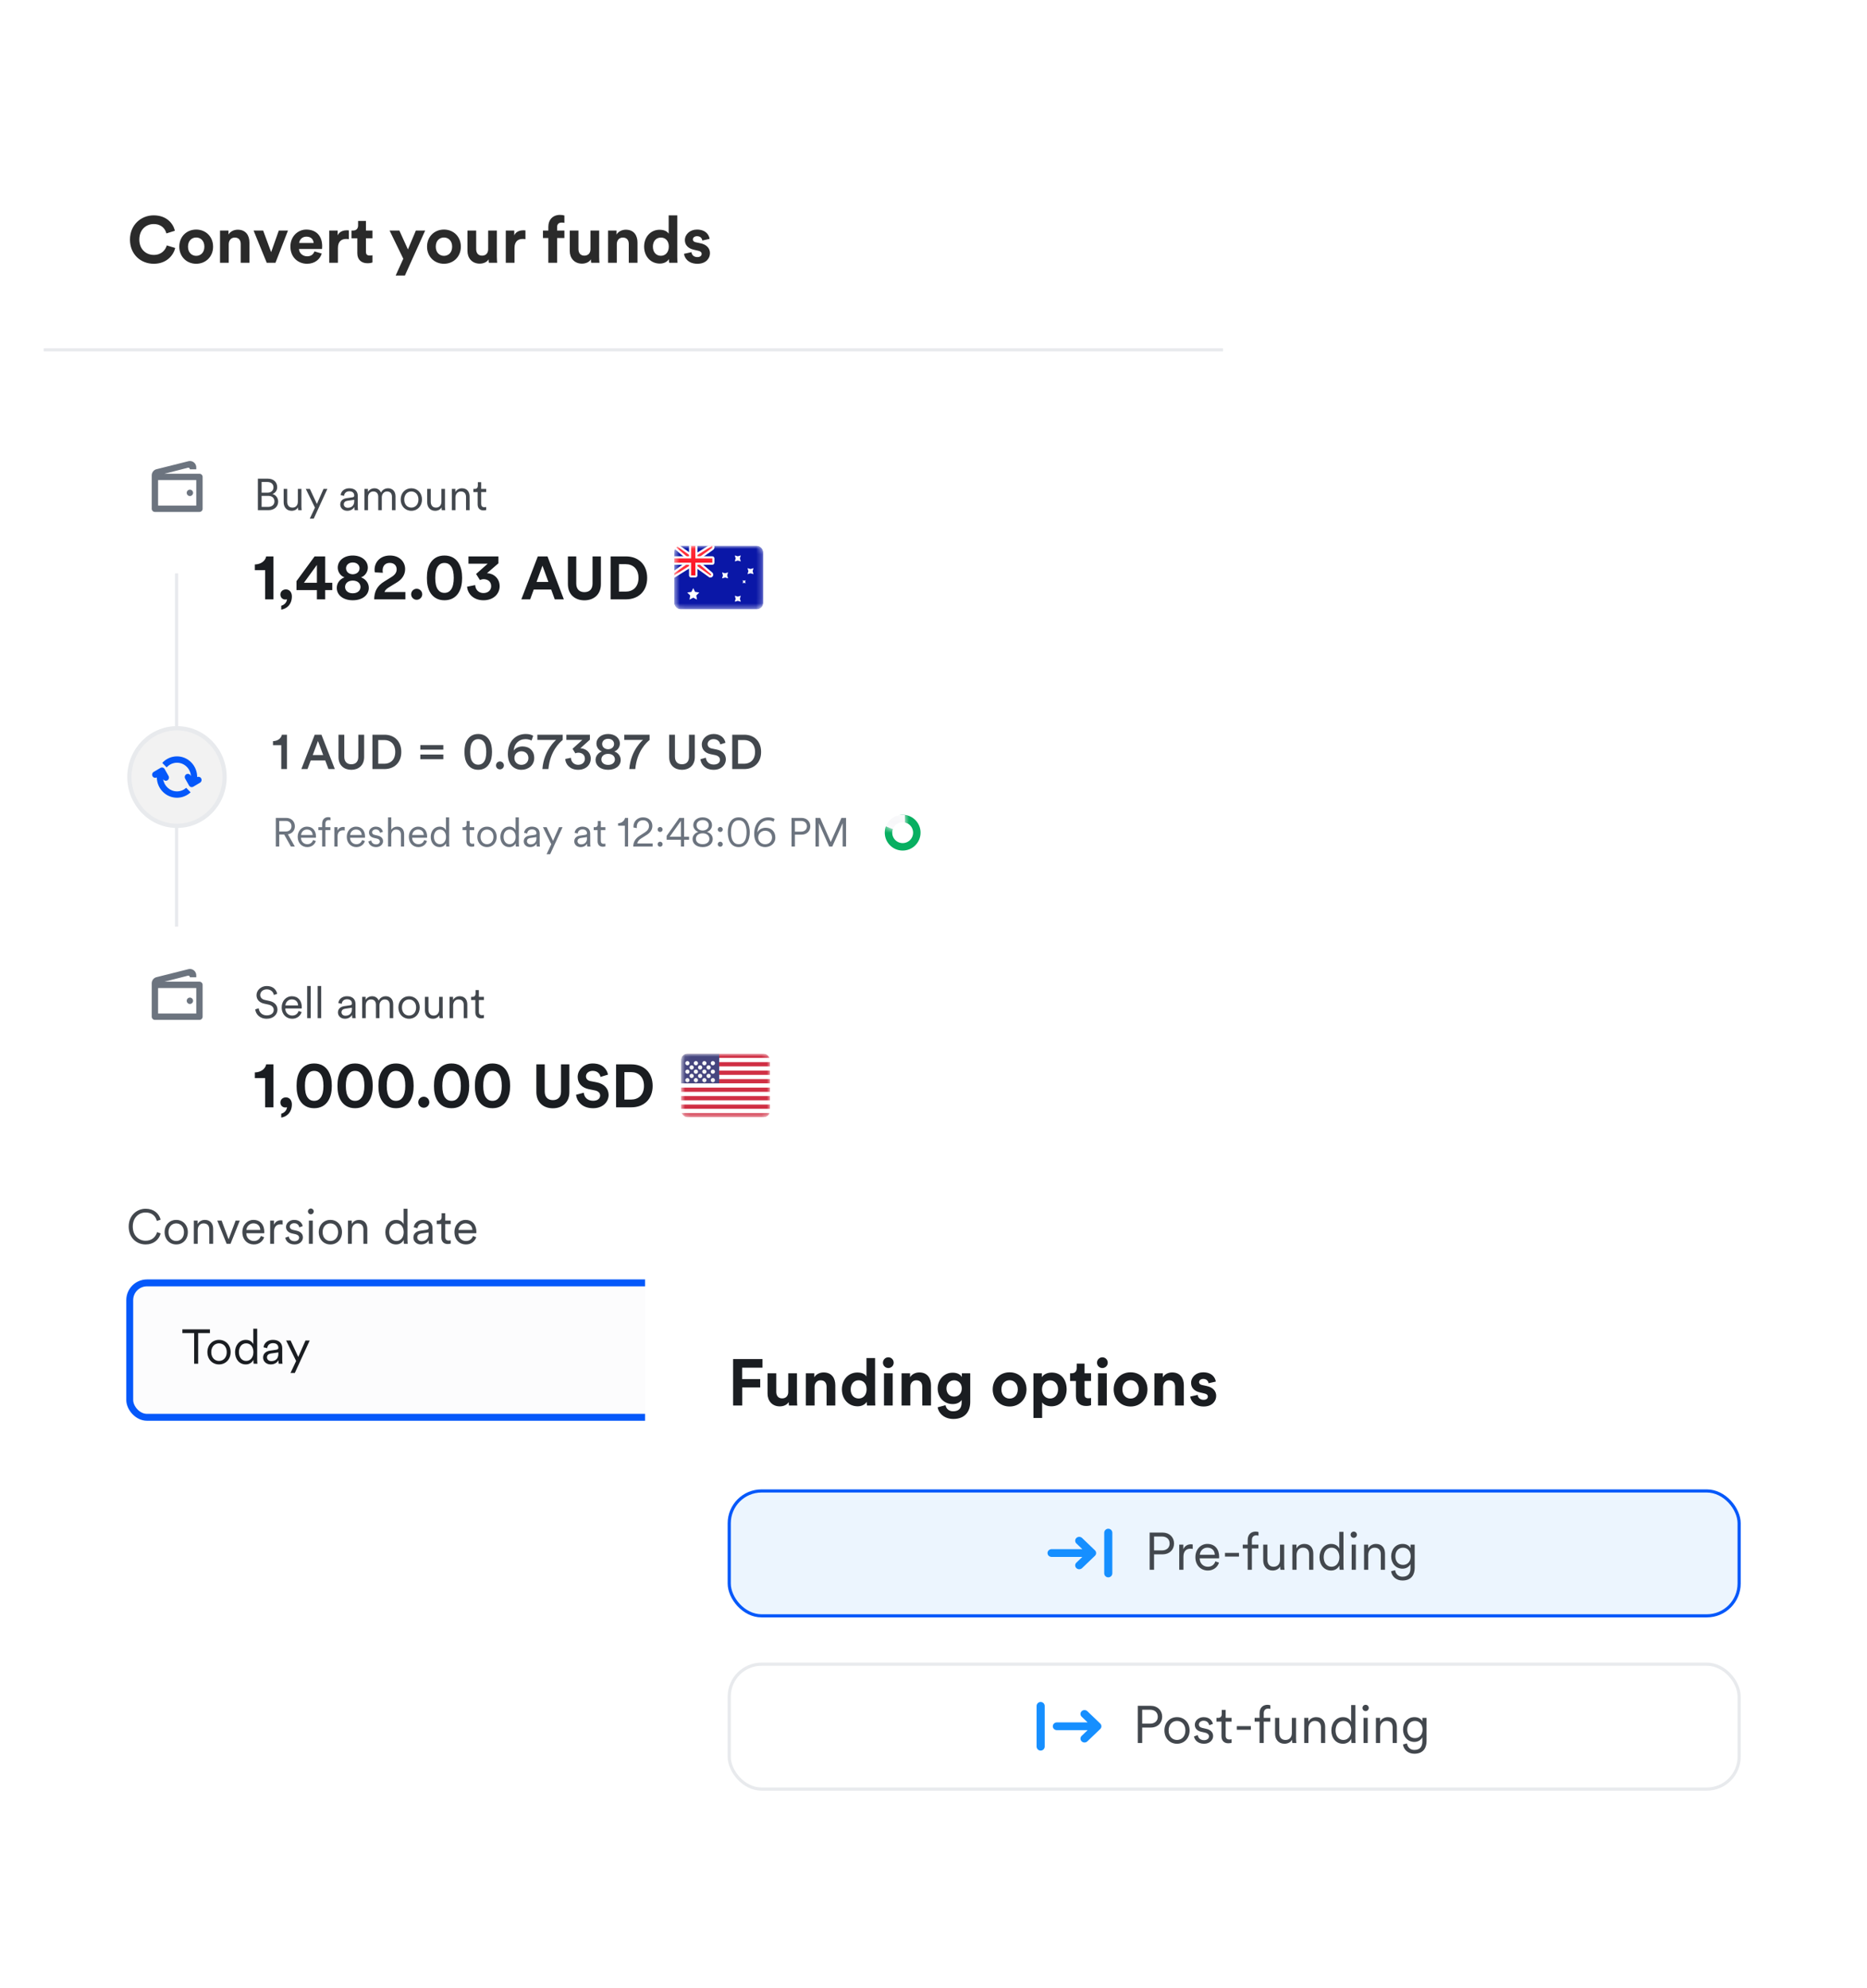 <svg width="342" height="364" viewBox="0 0 342 364" fill="none" xmlns="http://www.w3.org/2000/svg">
<g filter="url(#filter0_d_263_74098)">
<g clip-path="url(#clip0_263_74098)">
<rect x="8" y="20" width="216.034" height="259.241" rx="4" fill="white"/>
<path d="M28.163 48.3C25.788 48.3 23.808 46.584 23.808 43.872C23.808 41.16 25.86 39.432 28.14 39.432C30.491 39.432 31.703 40.872 32.039 42.252L30.48 42.744C30.276 41.928 29.616 41.028 28.14 41.028C26.867 41.028 25.523 41.94 25.523 43.872C25.523 45.684 26.796 46.68 28.163 46.68C29.616 46.68 30.323 45.732 30.552 44.94L32.099 45.408C31.776 46.716 30.552 48.3 28.163 48.3ZM35.938 46.848C36.718 46.848 37.438 46.284 37.438 45.168C37.438 44.052 36.718 43.488 35.938 43.488C35.158 43.488 34.438 44.052 34.438 45.168C34.438 46.272 35.158 46.848 35.938 46.848ZM35.938 42.036C37.702 42.036 39.034 43.344 39.034 45.168C39.034 46.98 37.702 48.3 35.938 48.3C34.174 48.3 32.842 46.98 32.842 45.168C32.842 43.344 34.174 42.036 35.938 42.036ZM41.899 44.724V48.12H40.303V42.216H41.851V42.948C42.211 42.336 42.919 42.06 43.555 42.06C45.019 42.06 45.691 43.104 45.691 44.4V48.12H44.095V44.676C44.095 44.016 43.771 43.5 43.003 43.5C42.307 43.5 41.899 44.04 41.899 44.724ZM52.752 42.216L50.46 48.12H48.864L46.452 42.216H48.204L49.668 46.176L51.072 42.216H52.752ZM54.806 44.496H57.446C57.422 43.908 57.038 43.332 56.126 43.332C55.297 43.332 54.842 43.956 54.806 44.496ZM57.602 46.032L58.934 46.428C58.633 47.448 57.697 48.3 56.245 48.3C54.626 48.3 53.197 47.136 53.197 45.144C53.197 43.26 54.59 42.036 56.102 42.036C57.925 42.036 59.017 43.2 59.017 45.096C59.017 45.324 58.993 45.564 58.993 45.588H54.77C54.806 46.368 55.465 46.932 56.258 46.932C57.002 46.932 57.41 46.56 57.602 46.032ZM63.907 42.192V43.8C63.727 43.764 63.571 43.752 63.427 43.752C62.611 43.752 61.903 44.148 61.903 45.42V48.12H60.307V42.216H61.855V43.092C62.215 42.312 63.031 42.168 63.535 42.168C63.667 42.168 63.787 42.18 63.907 42.192ZM67.036 40.452V42.216H68.224V43.632H67.036V46.104C67.036 46.62 67.276 46.788 67.732 46.788C67.924 46.788 68.14 46.764 68.224 46.74V48.06C68.08 48.12 67.792 48.204 67.324 48.204C66.172 48.204 65.452 47.52 65.452 46.38V43.632H64.384V42.216H64.684C65.308 42.216 65.596 41.808 65.596 41.28V40.452H67.036ZM74.174 50.448H72.482L73.874 47.376L71.366 42.216H73.154L74.726 45.672L76.178 42.216H77.882L74.174 50.448ZM81.325 46.848C82.105 46.848 82.825 46.284 82.825 45.168C82.825 44.052 82.105 43.488 81.325 43.488C80.544 43.488 79.825 44.052 79.825 45.168C79.825 46.272 80.544 46.848 81.325 46.848ZM81.325 42.036C83.088 42.036 84.421 43.344 84.421 45.168C84.421 46.98 83.088 48.3 81.325 48.3C79.561 48.3 78.228 46.98 78.228 45.168C78.228 43.344 79.561 42.036 81.325 42.036ZM89.554 48.12C89.53 48 89.506 47.724 89.506 47.484C89.182 48.036 88.498 48.276 87.874 48.276C86.446 48.276 85.63 47.232 85.63 45.948V42.216H87.226V45.624C87.226 46.284 87.562 46.812 88.306 46.812C89.014 46.812 89.422 46.332 89.422 45.648V42.216H91.018V47.052C91.018 47.508 91.054 47.916 91.078 48.12H89.554ZM96.251 42.192V43.8C96.071 43.764 95.915 43.752 95.771 43.752C94.955 43.752 94.247 44.148 94.247 45.42V48.12H92.651V42.216H94.199V43.092C94.559 42.312 95.375 42.168 95.879 42.168C96.011 42.168 96.131 42.18 96.251 42.192ZM102.881 40.752C102.521 40.752 102.053 40.908 102.053 41.568V42.216H103.385V43.584H102.053V48.12H100.445V43.584H99.461V42.216H100.445V41.544C100.445 40.212 101.285 39.348 102.593 39.348C102.929 39.348 103.253 39.408 103.385 39.468V40.812C103.301 40.788 103.145 40.752 102.881 40.752ZM108.292 48.12C108.268 48 108.244 47.724 108.244 47.484C107.92 48.036 107.236 48.276 106.612 48.276C105.184 48.276 104.368 47.232 104.368 45.948V42.216H105.964V45.624C105.964 46.284 106.3 46.812 107.044 46.812C107.752 46.812 108.16 46.332 108.16 45.648V42.216H109.756V47.052C109.756 47.508 109.792 47.916 109.816 48.12H108.292ZM112.985 44.724V48.12H111.389V42.216H112.937V42.948C113.297 42.336 114.005 42.06 114.641 42.06C116.105 42.06 116.777 43.104 116.777 44.4V48.12H115.181V44.676C115.181 44.016 114.857 43.5 114.089 43.5C113.393 43.5 112.985 44.04 112.985 44.724ZM124.062 39.432V47.052C124.062 47.448 124.086 47.88 124.11 48.12H122.586C122.562 48 122.526 47.712 122.526 47.436C122.262 47.904 121.662 48.264 120.87 48.264C119.19 48.264 117.99 46.944 117.99 45.156C117.99 43.428 119.154 42.072 120.822 42.072C121.842 42.072 122.322 42.492 122.49 42.804V39.432H124.062ZM119.598 45.156C119.598 46.212 120.222 46.836 121.062 46.836C121.878 46.836 122.514 46.212 122.514 45.144C122.514 44.088 121.878 43.5 121.062 43.5C120.246 43.5 119.598 44.1 119.598 45.156ZM125.302 46.476L126.67 46.176C126.706 46.644 127.054 47.076 127.75 47.076C128.278 47.076 128.53 46.8 128.53 46.488C128.53 46.224 128.35 46.008 127.894 45.912L127.114 45.732C125.974 45.48 125.458 44.796 125.458 43.968C125.458 42.912 126.394 42.036 127.666 42.036C129.346 42.036 129.91 43.104 129.982 43.74L128.65 44.04C128.602 43.692 128.35 43.248 127.678 43.248C127.258 43.248 126.922 43.5 126.922 43.836C126.922 44.124 127.138 44.304 127.462 44.364L128.302 44.544C129.466 44.784 130.054 45.492 130.054 46.356C130.054 47.316 129.31 48.3 127.762 48.3C125.986 48.3 125.374 47.148 125.302 46.476Z" fill="#2A2A2A"/>
<line x1="8" y1="64.056" x2="224.143" y2="64.056" stroke="#E8EAED" stroke-width="0.564"/>
<circle cx="32.457" cy="89.08" r="8.935" fill="white" stroke="white" stroke-width="0.777"/>
<path fill-rule="evenodd" clip-rule="evenodd" d="M35.952 85.938H34.786C34.786 85.769 34.656 85.639 34.495 85.639C34.478 85.639 34.461 85.64 34.444 85.643L30.12 86.747H36.535C36.856 86.747 37.117 87.008 37.117 87.33V93.157C37.117 93.479 36.856 93.74 36.535 93.74H28.377C28.055 93.74 27.794 93.479 27.794 93.157V90.438V87.33V87.043C27.794 86.479 28.198 85.995 28.754 85.896L34.581 84.435C35.215 84.322 35.821 84.744 35.934 85.377C35.946 85.445 35.952 85.513 35.952 85.582V85.938ZM28.959 91.603V87.912H35.952V92.574H28.959V91.603ZM34.786 90.826C35.108 90.826 35.369 90.566 35.369 90.244C35.369 89.922 35.108 89.661 34.786 89.661C34.465 89.661 34.204 89.922 34.204 90.244C34.204 90.566 34.465 90.826 34.786 90.826Z" fill="#6C747F"/>
<path d="M47.239 87.652H49.037C50.135 87.652 50.777 88.295 50.777 89.206C50.777 89.824 50.419 90.279 49.907 90.458C50.557 90.621 50.956 91.206 50.956 91.857C50.956 92.768 50.24 93.418 49.183 93.418H47.239V87.652ZM47.922 90.214H49.037C49.671 90.214 50.094 89.807 50.094 89.238C50.094 88.636 49.671 88.254 48.947 88.254H47.922V90.214ZM47.922 92.816H49.102C49.801 92.816 50.273 92.426 50.273 91.816C50.273 91.214 49.858 90.799 49.159 90.799H47.922V92.816ZM54.595 92.89C54.408 93.288 53.936 93.532 53.424 93.532C52.48 93.532 51.96 92.833 51.96 91.971V89.523H52.61V91.865C52.61 92.434 52.879 92.947 53.57 92.947C54.213 92.947 54.562 92.491 54.562 91.873V89.523H55.213V92.686C55.213 92.987 55.237 93.264 55.262 93.418H54.636C54.611 93.329 54.595 93.117 54.595 92.922V92.89ZM57.472 94.963H56.748L57.692 92.955L56.016 89.523H56.765L58.05 92.28L59.261 89.523H59.969L57.472 94.963ZM62.327 92.385C62.327 91.702 62.807 91.32 63.49 91.222L64.539 91.068C64.823 91.027 64.889 90.905 64.889 90.734C64.889 90.295 64.596 89.962 63.986 89.962C63.417 89.962 63.075 90.303 63.018 90.799L62.4 90.653C62.481 89.913 63.132 89.409 63.97 89.409C65.076 89.409 65.539 90.043 65.539 90.799V92.768C65.539 93.093 65.564 93.296 65.588 93.418H64.954C64.937 93.329 64.905 93.134 64.905 92.833C64.734 93.15 64.311 93.532 63.612 93.532C62.807 93.532 62.327 92.979 62.327 92.385ZM63.693 92.979C64.368 92.979 64.889 92.605 64.889 91.775V91.515L63.62 91.702C63.246 91.759 62.977 91.971 62.977 92.353C62.977 92.67 63.246 92.979 63.693 92.979ZM67.399 89.523V90.076C67.619 89.669 68.091 89.409 68.595 89.409C69.132 89.409 69.595 89.694 69.79 90.206C70.067 89.653 70.555 89.409 71.108 89.409C71.815 89.409 72.45 89.897 72.45 90.873V93.418H71.799V90.946C71.799 90.409 71.514 89.994 70.904 89.994C70.327 89.994 69.937 90.466 69.937 91.052V93.418H69.286V90.946C69.286 90.409 69.001 89.994 68.383 89.994C67.798 89.994 67.415 90.45 67.415 91.06V93.418H66.765V89.523H67.399ZM75.35 89.409C76.472 89.409 77.302 90.271 77.302 91.466C77.302 92.67 76.472 93.532 75.35 93.532C74.228 93.532 73.398 92.67 73.398 91.466C73.398 90.271 74.228 89.409 75.35 89.409ZM75.35 89.994C74.651 89.994 74.049 90.523 74.049 91.466C74.049 92.418 74.651 92.947 75.35 92.947C76.049 92.947 76.651 92.418 76.651 91.466C76.651 90.523 76.049 89.994 75.35 89.994ZM80.891 92.89C80.704 93.288 80.232 93.532 79.72 93.532C78.776 93.532 78.256 92.833 78.256 91.971V89.523H78.906V91.865C78.906 92.434 79.175 92.947 79.866 92.947C80.509 92.947 80.858 92.491 80.858 91.873V89.523H81.509V92.686C81.509 92.987 81.533 93.264 81.558 93.418H80.932C80.907 93.329 80.891 93.117 80.891 92.922V92.89ZM83.427 91.125V93.418H82.776V89.523H83.41V90.108C83.663 89.653 84.118 89.409 84.63 89.409C85.566 89.409 86.021 90.076 86.021 90.921V93.418H85.37V91.019C85.37 90.45 85.11 89.994 84.403 89.994C83.776 89.994 83.427 90.515 83.427 91.125ZM88.143 88.287V89.523H89.062V90.108H88.143V92.263C88.143 92.67 88.322 92.873 88.737 92.873C88.851 92.873 88.997 92.849 89.062 92.833V93.386C88.989 93.41 88.802 93.459 88.55 93.459C87.907 93.459 87.493 93.06 87.493 92.353V90.108H86.712V89.523H86.964C87.362 89.523 87.533 89.295 87.533 88.929V88.287H88.143Z" fill="#42474D"/>
<path d="M50.091 109.749H48.572V104.404H46.686V103.361C47.817 103.328 48.605 102.707 48.76 101.886H50.091V109.749ZM51.36 108.862C51.36 108.33 51.793 107.93 52.369 107.93C53.057 107.93 53.467 108.485 53.467 109.206C53.467 110.836 52.336 111.523 51.516 111.623V110.913C52.014 110.803 52.547 110.326 52.569 109.716C52.525 109.749 52.403 109.782 52.281 109.782C51.737 109.782 51.36 109.394 51.36 108.862ZM54.312 108.052V106.411L57.628 101.886H59.569V106.71H60.867V108.052H59.569V109.749H58.05V108.052H54.312ZM58.05 106.71V103.45L55.676 106.71H58.05ZM64.62 109.915C62.834 109.915 61.692 108.951 61.692 107.642C61.692 106.755 62.28 106.012 63.1 105.723C62.346 105.446 61.87 104.692 61.87 103.949C61.87 102.64 63.034 101.72 64.62 101.72C66.217 101.72 67.381 102.64 67.381 103.949C67.381 104.681 66.904 105.446 66.139 105.723C66.96 106.012 67.559 106.755 67.559 107.642C67.559 108.951 66.416 109.915 64.62 109.915ZM64.62 105.158C65.385 105.136 65.862 104.67 65.862 104.049C65.862 103.483 65.396 102.995 64.62 102.995C63.855 102.995 63.389 103.483 63.389 104.049C63.389 104.67 63.866 105.136 64.62 105.158ZM64.62 108.64C65.54 108.64 66.039 108.097 66.039 107.487C66.039 106.866 65.551 106.311 64.62 106.311C63.699 106.311 63.211 106.866 63.211 107.487C63.211 108.097 63.711 108.64 64.62 108.64ZM70.133 104.881L68.658 104.803C68.635 104.692 68.613 104.492 68.613 104.315C68.613 102.951 69.634 101.72 71.43 101.72C73.171 101.72 74.214 102.862 74.214 104.204C74.214 105.235 73.648 106.067 72.706 106.644L71.175 107.586C70.842 107.808 70.543 108.041 70.432 108.407H74.258V109.749H68.547C68.558 108.385 69.024 107.309 70.41 106.466L71.696 105.668C72.373 105.246 72.661 104.803 72.661 104.237C72.661 103.627 72.251 103.073 71.397 103.073C70.51 103.073 70.088 103.683 70.088 104.459C70.088 104.603 70.11 104.747 70.133 104.881ZM75.316 108.817C75.316 108.263 75.771 107.808 76.326 107.808C76.891 107.808 77.346 108.263 77.346 108.817C77.346 109.372 76.891 109.827 76.326 109.827C75.771 109.827 75.316 109.372 75.316 108.817ZM78.197 105.823C78.197 104.803 78.353 103.816 78.885 103.017C79.406 102.241 80.227 101.72 81.413 101.72C82.611 101.72 83.443 102.241 83.953 103.017C84.474 103.816 84.652 104.803 84.652 105.823C84.652 106.843 84.474 107.819 83.953 108.618C83.443 109.394 82.611 109.915 81.413 109.915C80.227 109.915 79.406 109.394 78.885 108.618C78.353 107.819 78.197 106.843 78.197 105.823ZM79.728 105.823C79.728 106.744 79.872 107.476 80.216 107.952C80.482 108.318 80.848 108.562 81.413 108.562C81.99 108.562 82.356 108.318 82.622 107.952C82.966 107.476 83.121 106.744 83.121 105.823C83.121 104.903 82.966 104.171 82.622 103.694C82.356 103.328 81.99 103.084 81.413 103.084C80.848 103.084 80.482 103.328 80.216 103.694C79.872 104.171 79.728 104.903 79.728 105.823ZM87.91 106.211L87.211 105.102L89.34 103.217H85.814V101.886H91.303V103.15L89.207 104.958C90.394 104.991 91.525 105.868 91.525 107.342C91.525 108.695 90.449 109.915 88.564 109.915C86.745 109.915 85.659 108.74 85.559 107.431L87.045 107.132C87.089 107.997 87.71 108.596 88.553 108.596C89.462 108.596 89.972 108.019 89.972 107.331C89.972 106.433 89.274 106.056 88.597 106.056C88.353 106.056 88.098 106.123 87.91 106.211Z" fill="#1A1D21"/>
<path d="M101.621 109.749L100.967 107.952H97.773L97.118 109.749H95.499L98.516 101.886H100.29L103.285 109.749H101.621ZM99.37 103.583L98.283 106.555H100.457L99.37 103.583ZM107.046 109.926C105.371 109.926 104.029 108.895 104.029 106.965V101.886H105.56V106.855C105.56 107.886 106.137 108.429 107.046 108.429C107.978 108.429 108.543 107.886 108.543 106.855V101.886H110.074V106.965C110.074 108.895 108.732 109.926 107.046 109.926ZM113.381 108.33H114.601C115.887 108.33 116.963 107.531 116.963 105.823C116.963 104.115 115.898 103.306 114.612 103.306H113.381V108.33ZM114.656 109.749H111.85V101.886H114.667C116.907 101.886 118.549 103.339 118.549 105.823C118.549 108.307 116.896 109.749 114.656 109.749Z" fill="#1A1D21"/>
<g clip-path="url(#clip1_263_74098)">
<rect x="123.494" y="99.922" width="16.316" height="11.654" rx="1.165" fill="white"/>
<mask id="mask0_263_74098" style="mask-type:luminance" maskUnits="userSpaceOnUse" x="123" y="99" width="17" height="13">
<rect x="123.494" y="99.922" width="16.316" height="11.654" rx="1.165" fill="white"/>
</mask>
<g mask="url(#mask0_263_74098)">
<rect x="123.494" y="99.922" width="16.316" height="11.654" fill="#0A17A7"/>
<path d="M123.494 99.728H122.969L123.368 100.069L126.019 102.342V102.93L123.381 104.814L123.3 104.872V104.972V105.361V105.711L123.597 105.525L126.658 103.612H127.317L129.952 105.495L130.065 105.337L129.952 105.495C130.007 105.534 130.072 105.555 130.139 105.555C130.439 105.555 130.577 105.182 130.35 104.987L127.962 102.94V102.353L130.518 100.527C130.62 100.454 130.681 100.336 130.681 100.21V99.922V99.571L130.384 99.757L127.323 101.67H126.664L123.996 99.764L123.945 99.728H123.883H123.494Z" fill="#FF2E3B" stroke="white" stroke-width="0.388"/>
<path fill-rule="evenodd" clip-rule="evenodd" d="M123.494 101.864V103.418H126.214V105.361C126.214 105.575 126.387 105.749 126.602 105.749H127.379C127.594 105.749 127.767 105.575 127.767 105.361V103.418H130.487C130.701 103.418 130.875 103.244 130.875 103.03V102.253C130.875 102.038 130.701 101.864 130.487 101.864H127.767V99.922H126.214V101.864H123.494Z" fill="url(#paint0_linear_263_74098)"/>
<path fill-rule="evenodd" clip-rule="evenodd" d="M123.494 102.253H126.602V101.864V99.922H127.379V101.864V102.253H130.487V103.03H127.379V103.418V105.361H126.602V103.418V103.03H123.494V102.253Z" fill="url(#paint1_linear_263_74098)"/>
<path fill-rule="evenodd" clip-rule="evenodd" d="M126.99 109.439L126.305 109.799L126.436 109.037L125.882 108.496L126.648 108.385L126.99 107.691L127.333 108.385L128.099 108.496L127.545 109.037L127.675 109.799L126.99 109.439Z" fill="white"/>
<path fill-rule="evenodd" clip-rule="evenodd" d="M135.148 110.022L134.599 110.183L134.76 109.634L134.599 109.084L135.148 109.245L135.698 109.084L135.537 109.634L135.698 110.183L135.148 110.022Z" fill="white"/>
<path fill-rule="evenodd" clip-rule="evenodd" d="M135.148 102.641L134.599 102.802L134.76 102.253L134.599 101.704L135.148 101.865L135.698 101.704L135.537 102.253L135.698 102.802L135.148 102.641Z" fill="white"/>
<path fill-rule="evenodd" clip-rule="evenodd" d="M137.479 104.972L136.93 105.133L137.091 104.584L136.93 104.034L137.479 104.195L138.029 104.034L137.868 104.584L138.029 105.133L137.479 104.972Z" fill="white"/>
<path fill-rule="evenodd" clip-rule="evenodd" d="M132.818 105.749L132.268 105.91L132.429 105.361L132.268 104.811L132.818 104.972L133.367 104.811L133.206 105.361L133.367 105.91L132.818 105.749Z" fill="white"/>
<path fill-rule="evenodd" clip-rule="evenodd" d="M136.314 106.72L136.039 106.801L136.12 106.526L136.039 106.251L136.314 106.332L136.589 106.251L136.508 106.526L136.589 106.801L136.314 106.72Z" fill="white"/>
</g>
</g>
<line x1="32.347" y1="169.673" x2="32.347" y2="104.991" stroke="#E8EAED" stroke-width="0.583"/>
<path d="M41.138 142.286C41.138 147.229 37.227 151.221 32.421 151.221C27.615 151.221 23.704 147.229 23.704 142.286C23.704 137.343 27.615 133.351 32.421 133.351C37.227 133.351 41.138 137.343 41.138 142.286Z" fill="#F2F2F2" stroke="#E8EAED" stroke-width="0.777"/>
<path fill-rule="evenodd" clip-rule="evenodd" d="M36.12 142.289C36.384 142.166 36.701 142.266 36.849 142.528C37.006 142.807 36.913 143.163 36.641 143.324L35.409 144.052C35.136 144.213 34.788 144.118 34.631 143.839L33.92 142.578C33.763 142.299 33.856 141.942 34.128 141.782C34.401 141.621 34.748 141.716 34.906 141.995L34.977 142.121C34.894 140.75 33.781 139.664 32.421 139.664C31.671 139.664 30.997 139.994 30.529 140.519L29.723 139.695C30.398 138.958 31.357 138.498 32.421 138.498C34.464 138.498 36.12 140.194 36.12 142.286C36.12 142.287 36.12 142.288 36.12 142.289V142.289ZM28.722 142.354L28.722 142.354C28.45 142.515 28.102 142.419 27.944 142.141C27.787 141.862 27.881 141.505 28.153 141.345L29.385 140.616C29.657 140.455 30.005 140.551 30.162 140.829L30.874 142.091C31.031 142.37 30.938 142.726 30.665 142.887C30.393 143.048 30.045 142.952 29.888 142.674L29.888 142.673C30.07 143.938 31.135 144.908 32.421 144.908C33.068 144.908 33.659 144.663 34.11 144.257L34.916 145.082C34.258 145.698 33.382 146.074 32.421 146.074C30.4 146.074 28.757 144.414 28.722 142.354V142.354Z" fill="#0558FA"/>
<circle cx="32.457" cy="182.092" r="8.935" fill="white" stroke="white" stroke-width="0.777"/>
<path fill-rule="evenodd" clip-rule="evenodd" d="M35.952 178.951H34.786C34.786 178.782 34.656 178.651 34.495 178.651C34.478 178.651 34.461 178.653 34.444 178.656L30.12 179.759H36.535C36.856 179.759 37.117 180.02 37.117 180.342V186.169C37.117 186.491 36.856 186.752 36.535 186.752H28.377C28.055 186.752 27.794 186.491 27.794 186.169V183.45V180.342V180.056C27.794 179.491 28.198 179.008 28.754 178.909L34.581 177.447C35.215 177.334 35.821 177.756 35.934 178.39C35.946 178.457 35.952 178.526 35.952 178.595V178.951ZM28.959 184.616V180.925H35.952V185.587H28.959V184.616ZM34.786 183.839C35.108 183.839 35.369 183.578 35.369 183.256C35.369 182.934 35.108 182.673 34.786 182.673C34.465 182.673 34.204 182.934 34.204 183.256C34.204 183.578 34.465 183.839 34.786 183.839Z" fill="#6C747F"/>
<path d="M50.777 181.974L50.167 182.193C50.078 181.705 49.695 181.169 48.866 181.16C48.199 181.16 47.67 181.6 47.67 182.185C47.67 182.649 47.971 182.982 48.5 183.096L49.346 183.283C50.273 183.486 50.826 184.064 50.826 184.877C50.826 185.764 50.069 186.544 48.866 186.544C47.532 186.544 46.857 185.674 46.751 184.828L47.394 184.625C47.459 185.308 47.955 185.926 48.866 185.926C49.695 185.926 50.143 185.487 50.143 184.934C50.143 184.462 49.817 184.096 49.207 183.958L48.362 183.771C47.565 183.592 46.987 183.072 46.987 182.226C46.987 181.323 47.817 180.551 48.858 180.551C50.102 180.551 50.631 181.307 50.777 181.974ZM52.28 184.104H54.606C54.59 183.486 54.192 182.998 53.452 182.998C52.776 182.998 52.321 183.527 52.28 184.104ZM54.696 185.121L55.257 185.324C55.037 185.999 54.427 186.544 53.525 186.544C52.484 186.544 51.597 185.78 51.597 184.47C51.597 183.242 52.459 182.421 53.443 182.421C54.623 182.421 55.281 183.242 55.281 184.43C55.281 184.511 55.273 184.601 55.265 184.658H52.264V184.69C52.264 185.43 52.825 185.959 53.525 185.959C54.184 185.959 54.541 185.585 54.696 185.121ZM56.916 186.43H56.266V180.551H56.916V186.43ZM58.838 186.43H58.188V180.551H58.838V186.43ZM61.906 185.398C61.906 184.714 62.386 184.332 63.069 184.235L64.118 184.08C64.403 184.039 64.468 183.917 64.468 183.747C64.468 183.307 64.175 182.974 63.565 182.974C62.996 182.974 62.654 183.316 62.597 183.812L61.979 183.665C62.06 182.925 62.711 182.421 63.549 182.421C64.655 182.421 65.118 183.055 65.118 183.812V185.78C65.118 186.105 65.143 186.308 65.167 186.43H64.533C64.516 186.341 64.484 186.146 64.484 185.845C64.313 186.162 63.89 186.544 63.191 186.544C62.386 186.544 61.906 185.991 61.906 185.398ZM63.272 185.991C63.947 185.991 64.468 185.617 64.468 184.788V184.527L63.199 184.714C62.825 184.771 62.556 184.983 62.556 185.365C62.556 185.682 62.825 185.991 63.272 185.991ZM66.978 182.535V183.088C67.198 182.681 67.67 182.421 68.174 182.421C68.711 182.421 69.174 182.706 69.369 183.218C69.646 182.665 70.134 182.421 70.687 182.421C71.394 182.421 72.029 182.909 72.029 183.885V186.43H71.378V183.958C71.378 183.421 71.094 183.007 70.484 183.007C69.906 183.007 69.516 183.478 69.516 184.064V186.43H68.865V183.958C68.865 183.421 68.581 183.007 67.962 183.007C67.377 183.007 66.995 183.462 66.995 184.072V186.43H66.344V182.535H66.978ZM74.929 182.421C76.051 182.421 76.881 183.283 76.881 184.479C76.881 185.682 76.051 186.544 74.929 186.544C73.807 186.544 72.977 185.682 72.977 184.479C72.977 183.283 73.807 182.421 74.929 182.421ZM74.929 183.007C74.23 183.007 73.628 183.535 73.628 184.479C73.628 185.43 74.23 185.959 74.929 185.959C75.629 185.959 76.23 185.43 76.23 184.479C76.23 183.535 75.629 183.007 74.929 183.007ZM80.47 185.902C80.283 186.3 79.811 186.544 79.299 186.544C78.356 186.544 77.835 185.845 77.835 184.983V182.535H78.486V184.877C78.486 185.446 78.754 185.959 79.445 185.959C80.088 185.959 80.438 185.503 80.438 184.885V182.535H81.088V185.698C81.088 185.999 81.112 186.276 81.137 186.43H80.511C80.486 186.341 80.47 186.13 80.47 185.934V185.902ZM83.006 184.137V186.43H82.355V182.535H82.99V183.12C83.242 182.665 83.697 182.421 84.209 182.421C85.145 182.421 85.6 183.088 85.6 183.934V186.43H84.95V184.031C84.95 183.462 84.689 183.007 83.982 183.007C83.356 183.007 83.006 183.527 83.006 184.137ZM87.722 181.299V182.535H88.641V183.12H87.722V185.276C87.722 185.682 87.901 185.886 88.316 185.886C88.43 185.886 88.576 185.861 88.641 185.845V186.398C88.568 186.422 88.381 186.471 88.129 186.471C87.486 186.471 87.072 186.073 87.072 185.365V183.12H86.291V182.535H86.543C86.942 182.535 87.112 182.307 87.112 181.941V181.299H87.722Z" fill="#42474D"/>
<path d="M50.091 202.761H48.572V197.416H46.686V196.374C47.817 196.34 48.605 195.719 48.76 194.899H50.091V202.761ZM51.36 201.874C51.36 201.342 51.793 200.943 52.369 200.943C53.057 200.943 53.467 201.497 53.467 202.218C53.467 203.848 52.336 204.536 51.516 204.636V203.926C52.014 203.815 52.547 203.338 52.569 202.728C52.525 202.761 52.403 202.795 52.281 202.795C51.737 202.795 51.36 202.407 51.36 201.874ZM54.328 198.836C54.328 197.815 54.483 196.828 55.016 196.03C55.537 195.254 56.357 194.732 57.544 194.732C58.742 194.732 59.574 195.254 60.084 196.03C60.605 196.828 60.782 197.815 60.782 198.836C60.782 199.856 60.605 200.832 60.084 201.63C59.574 202.407 58.742 202.928 57.544 202.928C56.357 202.928 55.537 202.407 55.016 201.63C54.483 200.832 54.328 199.856 54.328 198.836ZM55.858 198.836C55.858 199.756 56.002 200.488 56.346 200.965C56.612 201.331 56.978 201.575 57.544 201.575C58.121 201.575 58.487 201.331 58.753 200.965C59.097 200.488 59.252 199.756 59.252 198.836C59.252 197.915 59.097 197.183 58.753 196.706C58.487 196.34 58.121 196.096 57.544 196.096C56.978 196.096 56.612 196.34 56.346 196.706C56.002 197.183 55.858 197.915 55.858 198.836ZM61.822 198.836C61.822 197.815 61.978 196.828 62.51 196.03C63.031 195.254 63.852 194.732 65.038 194.732C66.236 194.732 67.068 195.254 67.578 196.03C68.099 196.828 68.277 197.815 68.277 198.836C68.277 199.856 68.099 200.832 67.578 201.63C67.068 202.407 66.236 202.928 65.038 202.928C63.852 202.928 63.031 202.407 62.51 201.63C61.978 200.832 61.822 199.856 61.822 198.836ZM63.353 198.836C63.353 199.756 63.497 200.488 63.841 200.965C64.107 201.331 64.473 201.575 65.038 201.575C65.615 201.575 65.981 201.331 66.247 200.965C66.591 200.488 66.746 199.756 66.746 198.836C66.746 197.915 66.591 197.183 66.247 196.706C65.981 196.34 65.615 196.096 65.038 196.096C64.473 196.096 64.107 196.34 63.841 196.706C63.497 197.183 63.353 197.915 63.353 198.836ZM69.317 198.836C69.317 197.815 69.472 196.828 70.004 196.03C70.525 195.254 71.346 194.732 72.533 194.732C73.731 194.732 74.562 195.254 75.072 196.03C75.594 196.828 75.771 197.815 75.771 198.836C75.771 199.856 75.594 200.832 75.072 201.63C74.562 202.407 73.731 202.928 72.533 202.928C71.346 202.928 70.525 202.407 70.004 201.63C69.472 200.832 69.317 199.856 69.317 198.836ZM70.847 198.836C70.847 199.756 70.991 200.488 71.335 200.965C71.601 201.331 71.967 201.575 72.533 201.575C73.109 201.575 73.475 201.331 73.742 200.965C74.085 200.488 74.241 199.756 74.241 198.836C74.241 197.915 74.085 197.183 73.742 196.706C73.475 196.34 73.109 196.096 72.533 196.096C71.967 196.096 71.601 196.34 71.335 196.706C70.991 197.183 70.847 197.915 70.847 198.836ZM76.616 201.83C76.616 201.275 77.071 200.821 77.625 200.821C78.191 200.821 78.645 201.275 78.645 201.83C78.645 202.384 78.191 202.839 77.625 202.839C77.071 202.839 76.616 202.384 76.616 201.83ZM79.497 198.836C79.497 197.815 79.652 196.828 80.185 196.03C80.706 195.254 81.526 194.732 82.713 194.732C83.911 194.732 84.743 195.254 85.253 196.03C85.774 196.828 85.951 197.815 85.951 198.836C85.951 199.856 85.774 200.832 85.253 201.63C84.743 202.407 83.911 202.928 82.713 202.928C81.526 202.928 80.706 202.407 80.185 201.63C79.652 200.832 79.497 199.856 79.497 198.836ZM81.027 198.836C81.027 199.756 81.172 200.488 81.515 200.965C81.781 201.331 82.147 201.575 82.713 201.575C83.29 201.575 83.656 201.331 83.922 200.965C84.266 200.488 84.421 199.756 84.421 198.836C84.421 197.915 84.266 197.183 83.922 196.706C83.656 196.34 83.29 196.096 82.713 196.096C82.147 196.096 81.781 196.34 81.515 196.706C81.172 197.183 81.027 197.915 81.027 198.836ZM86.991 198.836C86.991 197.815 87.147 196.828 87.679 196.03C88.2 195.254 89.021 194.732 90.207 194.732C91.405 194.732 92.237 195.254 92.747 196.03C93.268 196.828 93.446 197.815 93.446 198.836C93.446 199.856 93.268 200.832 92.747 201.63C92.237 202.407 91.405 202.928 90.207 202.928C89.021 202.928 88.2 202.407 87.679 201.63C87.147 200.832 86.991 199.856 86.991 198.836ZM88.522 198.836C88.522 199.756 88.666 200.488 89.01 200.965C89.276 201.331 89.642 201.575 90.207 201.575C90.784 201.575 91.15 201.331 91.416 200.965C91.76 200.488 91.915 199.756 91.915 198.836C91.915 197.915 91.76 197.183 91.416 196.706C91.15 196.34 90.784 196.096 90.207 196.096C89.642 196.096 89.276 196.34 89.01 196.706C88.666 197.183 88.522 197.915 88.522 198.836Z" fill="#1A1D21"/>
<path d="M101.27 202.939C99.595 202.939 98.254 201.908 98.254 199.978V194.899H99.784V199.867C99.784 200.898 100.361 201.442 101.27 201.442C102.202 201.442 102.767 200.898 102.767 199.867V194.899H104.298V199.978C104.298 201.908 102.956 202.939 101.27 202.939ZM111.375 196.773L110 197.194C109.923 196.762 109.568 196.085 108.57 196.085C107.827 196.085 107.339 196.562 107.339 197.083C107.339 197.516 107.616 197.86 108.193 197.971L109.29 198.181C110.721 198.459 111.486 199.39 111.486 200.499C111.486 201.708 110.477 202.928 108.647 202.928C106.562 202.928 105.642 201.586 105.52 200.466L106.939 200.089C107.006 200.865 107.549 201.564 108.658 201.564C109.479 201.564 109.934 201.153 109.934 200.599C109.934 200.144 109.59 199.789 108.98 199.667L107.882 199.446C106.629 199.19 105.819 198.381 105.819 197.194C105.819 195.797 107.072 194.732 108.559 194.732C110.466 194.732 111.198 195.886 111.375 196.773ZM114.384 201.342H115.604C116.891 201.342 117.966 200.543 117.966 198.836C117.966 197.128 116.902 196.318 115.615 196.318H114.384V201.342ZM115.66 202.761H112.854V194.899H115.671C117.911 194.899 119.552 196.351 119.552 198.836C119.552 201.32 117.9 202.761 115.66 202.761Z" fill="#1A1D21"/>
<g clip-path="url(#clip2_263_74098)">
<rect x="124.755" y="192.934" width="16.316" height="11.654" rx="1.165" fill="white"/>
<rect x="124.755" y="192.934" width="16.316" height="11.654" rx="1.165" fill="white"/>
<mask id="mask1_263_74098" style="mask-type:luminance" maskUnits="userSpaceOnUse" x="124" y="192" width="18" height="13">
<rect x="124.755" y="192.934" width="16.316" height="11.654" rx="1.165" fill="white"/>
</mask>
<g mask="url(#mask1_263_74098)">
<path fill-rule="evenodd" clip-rule="evenodd" d="M141.071 192.934H124.755V193.711H141.071V192.934ZM141.071 194.488H124.755V195.265H141.071V194.488ZM124.755 196.042H141.071V196.819H124.755V196.042ZM141.071 197.596H124.755V198.373H141.071V197.596ZM124.755 199.15H141.071V199.927H124.755V199.15ZM141.071 200.704H124.755V201.481H141.071V200.704ZM124.755 202.258H141.071V203.035H124.755V202.258ZM141.071 203.812H124.755V204.589H141.071V203.812Z" fill="#D02F44"/>
<rect x="124.755" y="192.934" width="6.993" height="5.439" fill="#46467F"/>
<g filter="url(#filter1_d_263_74098)">
<path fill-rule="evenodd" clip-rule="evenodd" d="M125.921 194.488C126.135 194.488 126.309 194.314 126.309 194.1C126.309 193.885 126.135 193.711 125.921 193.711C125.706 193.711 125.532 193.885 125.532 194.1C125.532 194.314 125.706 194.488 125.921 194.488ZM127.474 194.488C127.689 194.488 127.863 194.314 127.863 194.1C127.863 193.885 127.689 193.711 127.474 193.711C127.26 193.711 127.086 193.885 127.086 194.1C127.086 194.314 127.26 194.488 127.474 194.488ZM129.417 194.1C129.417 194.314 129.243 194.488 129.028 194.488C128.814 194.488 128.64 194.314 128.64 194.1C128.64 193.885 128.814 193.711 129.028 193.711C129.243 193.711 129.417 193.885 129.417 194.1ZM130.582 194.488C130.797 194.488 130.971 194.314 130.971 194.1C130.971 193.885 130.797 193.711 130.582 193.711C130.368 193.711 130.194 193.885 130.194 194.1C130.194 194.314 130.368 194.488 130.582 194.488ZM127.086 194.877C127.086 195.091 126.912 195.265 126.698 195.265C126.483 195.265 126.309 195.091 126.309 194.877C126.309 194.662 126.483 194.488 126.698 194.488C126.912 194.488 127.086 194.662 127.086 194.877ZM128.251 195.265C128.466 195.265 128.64 195.091 128.64 194.877C128.64 194.662 128.466 194.488 128.251 194.488C128.037 194.488 127.863 194.662 127.863 194.877C127.863 195.091 128.037 195.265 128.251 195.265ZM130.194 194.877C130.194 195.091 130.02 195.265 129.805 195.265C129.591 195.265 129.417 195.091 129.417 194.877C129.417 194.662 129.591 194.488 129.805 194.488C130.02 194.488 130.194 194.662 130.194 194.877ZM130.582 196.042C130.797 196.042 130.971 195.869 130.971 195.654C130.971 195.439 130.797 195.266 130.582 195.266C130.368 195.266 130.194 195.439 130.194 195.654C130.194 195.869 130.368 196.042 130.582 196.042ZM129.417 195.654C129.417 195.869 129.243 196.042 129.028 196.042C128.814 196.042 128.64 195.869 128.64 195.654C128.64 195.439 128.814 195.266 129.028 195.266C129.243 195.266 129.417 195.439 129.417 195.654ZM127.474 196.042C127.689 196.042 127.863 195.869 127.863 195.654C127.863 195.439 127.689 195.266 127.474 195.266C127.26 195.266 127.086 195.439 127.086 195.654C127.086 195.869 127.26 196.042 127.474 196.042ZM126.309 195.654C126.309 195.869 126.135 196.042 125.921 196.042C125.706 196.042 125.532 195.869 125.532 195.654C125.532 195.439 125.706 195.266 125.921 195.266C126.135 195.266 126.309 195.439 126.309 195.654ZM126.698 196.819C126.912 196.819 127.086 196.645 127.086 196.431C127.086 196.216 126.912 196.042 126.698 196.042C126.483 196.042 126.309 196.216 126.309 196.431C126.309 196.645 126.483 196.819 126.698 196.819ZM128.64 196.431C128.64 196.645 128.466 196.819 128.251 196.819C128.037 196.819 127.863 196.645 127.863 196.431C127.863 196.216 128.037 196.042 128.251 196.042C128.466 196.042 128.64 196.216 128.64 196.431ZM129.805 196.819C130.02 196.819 130.194 196.645 130.194 196.431C130.194 196.216 130.02 196.042 129.805 196.042C129.591 196.042 129.417 196.216 129.417 196.431C129.417 196.645 129.591 196.819 129.805 196.819ZM130.971 197.208C130.971 197.422 130.797 197.596 130.582 197.596C130.368 197.596 130.194 197.422 130.194 197.208C130.194 196.993 130.368 196.819 130.582 196.819C130.797 196.819 130.971 196.993 130.971 197.208ZM129.028 197.596C129.243 197.596 129.417 197.422 129.417 197.208C129.417 196.993 129.243 196.819 129.028 196.819C128.814 196.819 128.64 196.993 128.64 197.208C128.64 197.422 128.814 197.596 129.028 197.596ZM127.863 197.208C127.863 197.422 127.689 197.596 127.474 197.596C127.26 197.596 127.086 197.422 127.086 197.208C127.086 196.993 127.26 196.819 127.474 196.819C127.689 196.819 127.863 196.993 127.863 197.208ZM125.921 197.596C126.135 197.596 126.309 197.422 126.309 197.208C126.309 196.993 126.135 196.819 125.921 196.819C125.706 196.819 125.532 196.993 125.532 197.208C125.532 197.422 125.706 197.596 125.921 197.596Z" fill="url(#paint2_linear_263_74098)"/>
</g>
</g>
</g>
<path d="M52.571 140.824H51.524V136.451H50.007V135.714C50.894 135.688 51.506 135.2 51.639 134.534H52.571V140.824ZM60.171 140.824L59.577 139.245H56.915L56.33 140.824H55.203L57.652 134.534H58.885L61.334 140.824H60.171ZM58.246 135.688L57.288 138.26H59.204L58.246 135.688ZM64.352 140.958C63.039 140.958 62.01 140.15 62.01 138.633V134.534H63.066V138.571C63.066 139.458 63.554 139.946 64.352 139.946C65.159 139.946 65.638 139.458 65.638 138.571V134.534H66.703V138.633C66.703 140.15 65.674 140.958 64.352 140.958ZM69.288 139.849H70.406C71.497 139.849 72.402 139.148 72.402 137.693C72.402 136.22 71.506 135.51 70.415 135.51H69.288V139.849ZM70.442 140.824H68.224V134.534H70.45C72.163 134.534 73.511 135.67 73.511 137.693C73.511 139.707 72.145 140.824 70.442 140.824Z" fill="#42474D"/>
<path d="M81.209 137.267H76.995V136.433H81.209V137.267ZM81.209 139.023H76.995V138.172H81.209V139.023Z" fill="#42474D"/>
<path d="M85.08 137.684C85.08 136.841 85.213 136.042 85.639 135.421C86.047 134.809 86.686 134.401 87.6 134.401C88.522 134.401 89.161 134.809 89.569 135.421C89.986 136.042 90.128 136.841 90.128 137.684C90.128 138.527 89.986 139.316 89.569 139.937C89.161 140.558 88.522 140.958 87.6 140.958C86.686 140.958 86.056 140.558 85.639 139.937C85.222 139.316 85.08 138.527 85.08 137.684ZM86.127 137.684C86.127 138.553 86.278 139.201 86.615 139.582C86.846 139.849 87.147 140.026 87.6 140.026C88.052 140.026 88.354 139.849 88.585 139.582C88.922 139.192 89.073 138.553 89.073 137.684C89.073 136.814 88.922 136.176 88.585 135.785C88.354 135.519 88.052 135.342 87.6 135.342C87.147 135.342 86.846 135.519 86.615 135.785C86.278 136.167 86.127 136.814 86.127 137.684ZM90.859 140.159C90.859 139.76 91.179 139.432 91.578 139.432C91.977 139.432 92.305 139.76 92.305 140.159C92.305 140.558 91.977 140.878 91.578 140.878C91.179 140.878 90.859 140.558 90.859 140.159ZM97.673 134.738L97.372 135.599C97.123 135.475 96.724 135.342 96.272 135.342C95.021 135.342 94.195 136.211 94.098 137.453C94.346 137.054 94.905 136.681 95.722 136.681C96.972 136.681 97.86 137.471 97.86 138.802C97.86 140.132 96.786 140.958 95.509 140.958C94.249 140.958 93.033 140.079 93.033 138.065C93.033 135.759 94.444 134.401 96.334 134.401C96.91 134.401 97.398 134.543 97.673 134.738ZM94.231 138.811C94.231 139.582 94.852 140.053 95.509 140.053C96.201 140.053 96.795 139.591 96.795 138.811C96.795 138.03 96.201 137.568 95.509 137.568C94.825 137.568 94.231 138.03 94.231 138.811ZM103.075 134.534V135.501C102.525 135.945 100.75 137.551 100.457 140.824H99.357C99.641 137.258 101.877 135.484 101.877 135.484H98.435V134.534H103.075ZM105.386 137.941L104.881 137.107L106.673 135.484H103.745V134.534H108.057V135.448L106.309 137.018C107.241 137.036 108.216 137.684 108.216 138.935C108.216 139.999 107.382 140.958 105.901 140.958C104.455 140.958 103.612 140.017 103.541 138.979L104.579 138.757C104.614 139.538 105.173 140.044 105.892 140.044C106.699 140.044 107.143 139.538 107.143 138.935C107.143 138.154 106.522 137.826 105.936 137.826C105.741 137.826 105.546 137.87 105.386 137.941ZM111.394 140.958C109.966 140.958 109.097 140.177 109.097 139.157C109.097 138.411 109.593 137.835 110.259 137.604C109.682 137.391 109.256 136.814 109.256 136.167C109.256 135.129 110.17 134.401 111.394 134.401C112.628 134.401 113.55 135.129 113.55 136.167C113.55 136.805 113.133 137.391 112.53 137.604C113.195 137.826 113.701 138.411 113.701 139.157C113.701 140.177 112.841 140.958 111.394 140.958ZM111.394 137.196C112.042 137.178 112.486 136.788 112.486 136.22C112.486 135.705 112.069 135.279 111.394 135.279C110.729 135.279 110.303 135.705 110.303 136.22C110.303 136.788 110.756 137.178 111.394 137.196ZM111.394 140.061C112.193 140.061 112.637 139.6 112.637 139.059C112.637 138.5 112.193 138.039 111.394 138.039C110.605 138.039 110.161 138.5 110.161 139.059C110.161 139.6 110.596 140.061 111.394 140.061ZM118.991 134.534V135.501C118.441 135.945 116.666 137.551 116.373 140.824H115.273C115.557 137.258 117.793 135.484 117.793 135.484H114.351V134.534H118.991Z" fill="#42474D"/>
<path d="M124.924 140.958C123.611 140.958 122.582 140.15 122.582 138.633V134.534H123.638V138.571C123.638 139.458 124.126 139.946 124.924 139.946C125.732 139.946 126.211 139.458 126.211 138.571V134.534H127.275V138.633C127.275 140.15 126.246 140.958 124.924 140.958ZM132.894 136.007L131.936 136.309C131.874 135.918 131.546 135.342 130.703 135.342C130.064 135.342 129.621 135.767 129.621 136.247C129.621 136.646 129.869 136.947 130.357 137.054L131.262 137.24C132.371 137.462 132.965 138.163 132.965 139.05C132.965 140.026 132.176 140.958 130.739 140.958C129.142 140.958 128.405 139.928 128.308 139.023L129.301 138.74C129.363 139.396 129.834 139.999 130.739 139.999C131.493 139.999 131.883 139.618 131.883 139.13C131.883 138.722 131.581 138.394 131.04 138.278L130.153 138.092C129.195 137.897 128.556 137.267 128.556 136.326C128.556 135.271 129.523 134.401 130.694 134.401C132.176 134.401 132.752 135.306 132.894 136.007ZM135.197 139.849H136.315C137.406 139.849 138.311 139.148 138.311 137.693C138.311 136.22 137.415 135.51 136.324 135.51H135.197V139.849ZM136.351 140.824H134.133V134.534H136.36C138.072 134.534 139.42 135.67 139.42 137.693C139.42 139.707 138.054 140.824 136.351 140.824Z" fill="#42474D"/>
<g clip-path="url(#clip3_263_74098)">
<path d="M53.285 155.01L52.057 152.814H51.148V155.01H50.527V149.768H52.435C53.403 149.768 54.017 150.448 54.017 151.298C54.017 152.06 53.529 152.644 52.738 152.77L54.009 155.01H53.285ZM51.148 152.259H52.339C52.974 152.259 53.396 151.882 53.396 151.298C53.396 150.707 52.974 150.322 52.339 150.322H51.148V152.259ZM55.153 152.895H57.268C57.253 152.333 56.891 151.89 56.218 151.89C55.604 151.89 55.19 152.37 55.153 152.895ZM57.349 153.819L57.859 154.004C57.66 154.618 57.105 155.113 56.285 155.113C55.338 155.113 54.532 154.418 54.532 153.228C54.532 152.112 55.316 151.365 56.211 151.365C57.283 151.365 57.882 152.112 57.882 153.191C57.882 153.265 57.874 153.346 57.867 153.398H55.139V153.428C55.139 154.1 55.649 154.581 56.285 154.581C56.883 154.581 57.209 154.241 57.349 153.819ZM60.522 152.001H59.605V155.01H59.014V152.001H58.319V151.468H59.014V150.81C59.014 150.034 59.501 149.627 60.13 149.627C60.344 149.627 60.485 149.672 60.536 149.701V150.211C60.485 150.189 60.389 150.16 60.219 150.16C59.93 150.16 59.605 150.315 59.605 150.825V151.468H60.522V152.001ZM63.145 151.446V152.075C63.049 152.045 62.938 152.038 62.835 152.038C62.243 152.038 61.837 152.378 61.837 153.176V155.01H61.245V151.468H61.822V152.104C62.051 151.587 62.502 151.417 62.894 151.417C62.99 151.417 63.094 151.431 63.145 151.446ZM64.142 152.895H66.257C66.242 152.333 65.88 151.89 65.207 151.89C64.593 151.89 64.179 152.37 64.142 152.895ZM66.338 153.819L66.848 154.004C66.649 154.618 66.094 155.113 65.273 155.113C64.327 155.113 63.521 154.418 63.521 153.228C63.521 152.112 64.305 151.365 65.2 151.365C66.272 151.365 66.87 152.112 66.87 153.191C66.87 153.265 66.863 153.346 66.856 153.398H64.127V153.428C64.127 154.1 64.638 154.581 65.273 154.581C65.872 154.581 66.198 154.241 66.338 153.819ZM67.477 154.078L68.009 153.893C68.061 154.3 68.364 154.611 68.896 154.611C69.318 154.611 69.584 154.374 69.584 154.071C69.584 153.805 69.37 153.627 69.044 153.553L68.468 153.42C67.928 153.295 67.588 152.947 67.588 152.437C67.588 151.845 68.15 151.365 68.822 151.365C69.739 151.365 70.057 151.949 70.138 152.311L69.614 152.503C69.569 152.259 69.384 151.868 68.822 151.868C68.453 151.868 68.164 152.104 68.164 152.4C68.164 152.651 68.32 152.807 68.63 152.88L69.207 153.014C69.828 153.154 70.168 153.516 70.168 154.041C70.168 154.551 69.732 155.113 68.889 155.113C67.957 155.113 67.536 154.522 67.477 154.078ZM71.671 152.895V155.01H71.079V149.664H71.671V151.942C71.9 151.572 72.306 151.365 72.765 151.365C73.615 151.365 74.029 151.971 74.029 152.74V155.01H73.438V152.829C73.438 152.311 73.201 151.897 72.558 151.897C71.996 151.897 71.671 152.348 71.671 152.895ZM75.514 152.895H77.628C77.614 152.333 77.251 151.89 76.579 151.89C75.965 151.89 75.551 152.37 75.514 152.895ZM77.71 153.819L78.22 154.004C78.02 154.618 77.466 155.113 76.645 155.113C75.699 155.113 74.893 154.418 74.893 153.228C74.893 152.112 75.677 151.365 76.571 151.365C77.643 151.365 78.242 152.112 78.242 153.191C78.242 153.265 78.235 153.346 78.227 153.398H75.499V153.428C75.499 154.1 76.009 154.581 76.645 154.581C77.244 154.581 77.569 154.241 77.71 153.819ZM81.702 154.5V154.404C81.54 154.751 81.155 155.113 80.541 155.113C79.521 155.113 78.9 154.285 78.9 153.235C78.9 152.208 79.551 151.365 80.541 151.365C81.222 151.365 81.569 151.742 81.687 152.038V149.664H82.279V154.344C82.279 154.699 82.301 154.936 82.316 155.01H81.739C81.724 154.928 81.702 154.729 81.702 154.5ZM80.593 154.581C81.259 154.581 81.702 154.019 81.702 153.235C81.702 152.452 81.266 151.897 80.593 151.897C79.92 151.897 79.492 152.452 79.492 153.235C79.492 154.019 79.928 154.581 80.593 154.581ZM86.03 150.345V151.468H86.866V152.001H86.03V153.96C86.03 154.33 86.193 154.514 86.57 154.514C86.674 154.514 86.807 154.492 86.866 154.477V154.98C86.799 155.002 86.629 155.047 86.4 155.047C85.816 155.047 85.439 154.684 85.439 154.041V152.001H84.729V151.468H84.958C85.32 151.468 85.476 151.261 85.476 150.929V150.345H86.03ZM89.208 151.365C90.229 151.365 90.983 152.149 90.983 153.235C90.983 154.33 90.229 155.113 89.208 155.113C88.188 155.113 87.434 154.33 87.434 153.235C87.434 152.149 88.188 151.365 89.208 151.365ZM89.208 151.897C88.573 151.897 88.025 152.378 88.025 153.235C88.025 154.1 88.573 154.581 89.208 154.581C89.844 154.581 90.391 154.1 90.391 153.235C90.391 152.378 89.844 151.897 89.208 151.897ZM94.46 154.5V154.404C94.297 154.751 93.913 155.113 93.299 155.113C92.279 155.113 91.658 154.285 91.658 153.235C91.658 152.208 92.308 151.365 93.299 151.365C93.979 151.365 94.327 151.742 94.445 152.038V149.664H95.037V154.344C95.037 154.699 95.059 154.936 95.074 155.01H94.497C94.482 154.928 94.46 154.729 94.46 154.5ZM93.351 154.581C94.016 154.581 94.46 154.019 94.46 153.235C94.46 152.452 94.024 151.897 93.351 151.897C92.678 151.897 92.249 152.452 92.249 153.235C92.249 154.019 92.686 154.581 93.351 154.581ZM95.939 154.071C95.939 153.45 96.375 153.102 96.996 153.014L97.95 152.873C98.209 152.836 98.268 152.725 98.268 152.57C98.268 152.171 98.002 151.868 97.447 151.868C96.93 151.868 96.619 152.178 96.567 152.629L96.006 152.496C96.079 151.823 96.671 151.365 97.433 151.365C98.438 151.365 98.859 151.942 98.859 152.629V154.418C98.859 154.714 98.882 154.899 98.904 155.01H98.327C98.312 154.928 98.283 154.751 98.283 154.477C98.127 154.766 97.743 155.113 97.107 155.113C96.375 155.113 95.939 154.611 95.939 154.071ZM97.181 154.611C97.795 154.611 98.268 154.27 98.268 153.516V153.28L97.115 153.45C96.775 153.502 96.531 153.694 96.531 154.041C96.531 154.33 96.775 154.611 97.181 154.611ZM100.782 156.414H100.124L100.981 154.588L99.459 151.468H100.139L101.307 153.975L102.408 151.468H103.052L100.782 156.414ZM105.195 154.071C105.195 153.45 105.631 153.102 106.252 153.014L107.206 152.873C107.465 152.836 107.524 152.725 107.524 152.57C107.524 152.171 107.258 151.868 106.703 151.868C106.186 151.868 105.875 152.178 105.824 152.629L105.262 152.496C105.336 151.823 105.927 151.365 106.689 151.365C107.694 151.365 108.116 151.942 108.116 152.629V154.418C108.116 154.714 108.138 154.899 108.16 155.01H107.583C107.568 154.928 107.539 154.751 107.539 154.477C107.384 154.766 106.999 155.113 106.363 155.113C105.631 155.113 105.195 154.611 105.195 154.071ZM106.437 154.611C107.051 154.611 107.524 154.27 107.524 153.516V153.28L106.371 153.45C106.031 153.502 105.787 153.694 105.787 154.041C105.787 154.33 106.031 154.611 106.437 154.611ZM110.059 150.345V151.468H110.894V152.001H110.059V153.96C110.059 154.33 110.221 154.514 110.598 154.514C110.702 154.514 110.835 154.492 110.894 154.477V154.98C110.827 155.002 110.657 155.047 110.428 155.047C109.844 155.047 109.467 154.684 109.467 154.041V152.001H108.757V151.468H108.987C109.349 151.468 109.504 151.261 109.504 150.929V150.345H110.059ZM115.055 155.01H114.463V151.202H113.221V150.751C113.901 150.722 114.382 150.3 114.5 149.768H115.055V155.01ZM119.546 155.01H115.998C116.012 154.204 116.345 153.568 117.188 153.028L118.134 152.415C118.644 152.089 118.888 151.705 118.888 151.239C118.888 150.692 118.511 150.197 117.787 150.197C117.055 150.197 116.648 150.707 116.648 151.394C116.648 151.468 116.648 151.542 116.663 151.631L116.057 151.535C116.049 151.483 116.042 151.387 116.042 151.328C116.042 150.367 116.811 149.664 117.787 149.664C118.888 149.664 119.502 150.389 119.502 151.232C119.502 151.927 119.11 152.466 118.504 152.858L117.417 153.546C117.092 153.753 116.803 154.041 116.737 154.448H119.546V155.01ZM120.463 154.588C120.463 154.33 120.67 154.13 120.921 154.13C121.172 154.13 121.379 154.33 121.379 154.588C121.379 154.847 121.172 155.047 120.921 155.047C120.67 155.047 120.463 154.847 120.463 154.588ZM120.463 151.89C120.463 151.631 120.67 151.431 120.921 151.431C121.172 151.431 121.379 151.631 121.379 151.89C121.379 152.149 121.172 152.348 120.921 152.348C120.67 152.348 120.463 152.149 120.463 151.89ZM122.117 153.775V153.058L124.446 149.768H125.318V153.213H126.22V153.775H125.318V155.01H124.727V153.775H122.117ZM124.727 153.213V150.322L122.679 153.213H124.727ZM128.713 155.113C127.537 155.113 126.864 154.455 126.864 153.642C126.864 152.984 127.33 152.511 127.922 152.333C127.419 152.163 126.997 151.698 126.997 151.091C126.997 150.256 127.729 149.664 128.713 149.664C129.703 149.664 130.428 150.256 130.428 151.091C130.428 151.69 130.021 152.163 129.504 152.333C130.095 152.503 130.561 152.984 130.561 153.642C130.561 154.455 129.888 155.113 128.713 155.113ZM128.713 152.075C129.356 152.075 129.829 151.683 129.829 151.113C129.829 150.574 129.393 150.167 128.713 150.167C128.033 150.167 127.596 150.574 127.596 151.113C127.596 151.683 128.07 152.075 128.713 152.075ZM128.713 154.581C129.496 154.581 129.947 154.152 129.947 153.598C129.947 153.028 129.496 152.592 128.713 152.592C127.929 152.592 127.478 153.028 127.478 153.598C127.478 154.152 127.929 154.581 128.713 154.581ZM131.48 154.588C131.48 154.33 131.687 154.13 131.939 154.13C132.19 154.13 132.397 154.33 132.397 154.588C132.397 154.847 132.19 155.047 131.939 155.047C131.687 155.047 131.48 154.847 131.48 154.588ZM131.48 151.89C131.48 151.631 131.687 151.431 131.939 151.431C132.19 151.431 132.397 151.631 132.397 151.89C132.397 152.149 132.19 152.348 131.939 152.348C131.687 152.348 131.48 152.149 131.48 151.89ZM135.33 150.204C134.377 150.204 133.903 151.032 133.903 152.393C133.903 153.768 134.377 154.588 135.33 154.588C136.284 154.588 136.757 153.768 136.757 152.393C136.757 151.032 136.284 150.204 135.33 150.204ZM137.341 152.393C137.341 153.797 136.802 155.113 135.33 155.113C133.859 155.113 133.319 153.797 133.319 152.393C133.319 151.003 133.852 149.664 135.33 149.664C136.809 149.664 137.341 151.003 137.341 152.393ZM138.888 153.354C138.888 154.115 139.509 154.588 140.153 154.588C140.848 154.588 141.424 154.115 141.424 153.354C141.424 152.57 140.848 152.112 140.16 152.112C139.48 152.112 138.888 152.6 138.888 153.354ZM140.256 151.572C141.276 151.572 142.03 152.237 142.03 153.361C142.03 154.463 141.136 155.113 140.145 155.113C139.118 155.113 138.156 154.374 138.156 152.688C138.156 150.722 139.332 149.664 140.759 149.664C141.239 149.664 141.646 149.797 141.89 149.96L141.698 150.47C141.491 150.337 141.158 150.219 140.722 150.219C139.48 150.219 138.8 151.224 138.74 152.422C138.992 151.934 139.539 151.572 140.256 151.572ZM145.615 152.282H146.724C147.397 152.282 147.811 151.89 147.811 151.313C147.811 150.714 147.397 150.322 146.724 150.322H145.615V152.282ZM146.82 152.836H145.615V155.01H144.994V149.768H146.82C147.789 149.768 148.432 150.433 148.432 151.306C148.432 152.186 147.789 152.836 146.82 152.836ZM154.981 155.01H154.36V150.744L152.46 155.01H151.89L150.005 150.744V155.01H149.384V149.768H150.234L152.179 154.182L154.138 149.768H154.981V155.01Z" fill="#6C747F"/>
</g>
<g clip-path="url(#clip4_263_74098)">
<circle cx="165.351" cy="152.47" r="2.595" stroke="#08AF61" stroke-width="1.366"/>
<path fill-rule="evenodd" clip-rule="evenodd" d="M162.073 149.192H165.761V151.241L164.122 152.06L162.073 151.241V149.192Z" fill="white"/>
<mask id="mask2_263_74098" style="mask-type:luminance" maskUnits="userSpaceOnUse" x="162" y="149" width="4" height="4">
<path fill-rule="evenodd" clip-rule="evenodd" d="M162.073 149.192H165.761V151.241L164.122 152.06L162.073 151.241V149.192Z" fill="white"/>
</mask>
<g mask="url(#mask2_263_74098)">
<circle cx="165.351" cy="152.47" r="2.595" stroke="#F7F7F9" stroke-width="1.366"/>
</g>
</g>
<path d="M26.674 227.876C25.077 227.876 23.577 226.705 23.577 224.602C23.577 222.499 25.121 221.337 26.674 221.337C28.102 221.337 29.113 222.127 29.424 223.333L28.732 223.573C28.492 222.588 27.747 222.02 26.674 222.02C25.476 222.02 24.323 222.898 24.323 224.602C24.323 226.314 25.476 227.193 26.674 227.193C27.791 227.193 28.519 226.518 28.776 225.613L29.433 225.853C29.113 227.033 28.111 227.876 26.674 227.876ZM32.282 223.378C33.506 223.378 34.411 224.318 34.411 225.622C34.411 226.935 33.506 227.876 32.282 227.876C31.057 227.876 30.152 226.935 30.152 225.622C30.152 224.318 31.057 223.378 32.282 223.378ZM32.282 224.016C31.518 224.016 30.862 224.593 30.862 225.622C30.862 226.66 31.518 227.237 32.282 227.237C33.044 227.237 33.701 226.66 33.701 225.622C33.701 224.593 33.044 224.016 32.282 224.016ZM36.215 225.25V227.751H35.505V223.502H36.197V224.141C36.472 223.644 36.969 223.378 37.528 223.378C38.548 223.378 39.045 224.105 39.045 225.028V227.751H38.335V225.134C38.335 224.513 38.051 224.016 37.279 224.016C36.596 224.016 36.215 224.584 36.215 225.25ZM43.925 223.502L42.23 227.751H41.512L39.8 223.502H40.598L41.876 226.926L43.162 223.502H43.925ZM45.141 225.214H47.678C47.661 224.54 47.226 224.007 46.419 224.007C45.682 224.007 45.185 224.584 45.141 225.214ZM47.776 226.323L48.388 226.545C48.149 227.281 47.483 227.876 46.498 227.876C45.363 227.876 44.396 227.042 44.396 225.613C44.396 224.274 45.336 223.378 46.41 223.378C47.696 223.378 48.415 224.274 48.415 225.569C48.415 225.658 48.406 225.755 48.397 225.817H45.123V225.853C45.123 226.66 45.736 227.237 46.498 227.237C47.217 227.237 47.608 226.829 47.776 226.323ZM51.769 223.475V224.229C51.653 224.194 51.52 224.185 51.396 224.185C50.686 224.185 50.198 224.593 50.198 225.551V227.751H49.489V223.502H50.181V224.265C50.456 223.644 50.997 223.44 51.467 223.44C51.582 223.44 51.706 223.457 51.769 223.475ZM52.262 226.634L52.9 226.412C52.962 226.9 53.326 227.272 53.965 227.272C54.471 227.272 54.79 226.988 54.79 226.625C54.79 226.305 54.533 226.092 54.142 226.004L53.45 225.844C52.803 225.693 52.395 225.276 52.395 224.664C52.395 223.954 53.069 223.378 53.876 223.378C54.976 223.378 55.358 224.078 55.456 224.513L54.826 224.744C54.772 224.451 54.551 223.981 53.876 223.981C53.433 223.981 53.087 224.265 53.087 224.62C53.087 224.921 53.273 225.108 53.646 225.196L54.338 225.356C55.083 225.525 55.491 225.959 55.491 226.589C55.491 227.201 54.968 227.876 53.956 227.876C52.838 227.876 52.333 227.166 52.262 226.634ZM57.294 227.751H56.584V223.502H57.294V227.751ZM56.407 221.825C56.407 221.532 56.647 221.293 56.939 221.293C57.232 221.293 57.472 221.532 57.472 221.825C57.472 222.118 57.232 222.357 56.939 222.357C56.647 222.357 56.407 222.118 56.407 221.825ZM60.518 223.378C61.742 223.378 62.647 224.318 62.647 225.622C62.647 226.935 61.742 227.876 60.518 227.876C59.293 227.876 58.388 226.935 58.388 225.622C58.388 224.318 59.293 223.378 60.518 223.378ZM60.518 224.016C59.755 224.016 59.098 224.593 59.098 225.622C59.098 226.66 59.755 227.237 60.518 227.237C61.281 227.237 61.937 226.66 61.937 225.622C61.937 224.593 61.281 224.016 60.518 224.016ZM64.451 225.25V227.751H63.741V223.502H64.433V224.141C64.708 223.644 65.205 223.378 65.764 223.378C66.784 223.378 67.281 224.105 67.281 225.028V227.751H66.571V225.134C66.571 224.513 66.287 224.016 65.515 224.016C64.832 224.016 64.451 224.584 64.451 225.25ZM73.95 227.139V227.024C73.755 227.441 73.293 227.876 72.557 227.876C71.333 227.876 70.588 226.882 70.588 225.622C70.588 224.389 71.368 223.378 72.557 223.378C73.373 223.378 73.79 223.83 73.932 224.185V221.337H74.642V226.953C74.642 227.379 74.669 227.663 74.686 227.751H73.994C73.977 227.654 73.95 227.414 73.95 227.139ZM72.619 227.237C73.418 227.237 73.95 226.563 73.95 225.622C73.95 224.682 73.427 224.016 72.619 224.016C71.812 224.016 71.297 224.682 71.297 225.622C71.297 226.563 71.821 227.237 72.619 227.237ZM75.725 226.625C75.725 225.879 76.248 225.462 76.994 225.356L78.138 225.187C78.449 225.143 78.52 225.01 78.52 224.824C78.52 224.345 78.2 223.981 77.535 223.981C76.914 223.981 76.541 224.353 76.479 224.895L75.805 224.735C75.894 223.928 76.603 223.378 77.517 223.378C78.724 223.378 79.229 224.07 79.229 224.895V227.042C79.229 227.397 79.256 227.618 79.283 227.751H78.591C78.573 227.654 78.537 227.441 78.537 227.113C78.351 227.459 77.89 227.876 77.127 227.876C76.248 227.876 75.725 227.272 75.725 226.625ZM77.215 227.272C77.952 227.272 78.52 226.864 78.52 225.959V225.675L77.135 225.879C76.727 225.942 76.435 226.172 76.435 226.589C76.435 226.935 76.727 227.272 77.215 227.272ZM81.561 222.153V223.502H82.564V224.141H81.561V226.492C81.561 226.935 81.756 227.157 82.209 227.157C82.333 227.157 82.493 227.13 82.564 227.113V227.716C82.484 227.743 82.28 227.796 82.005 227.796C81.304 227.796 80.851 227.361 80.851 226.589V224.141H79.999V223.502H80.275C80.709 223.502 80.896 223.253 80.896 222.854V222.153H81.561ZM83.991 225.214H86.528C86.51 224.54 86.076 224.007 85.268 224.007C84.532 224.007 84.035 224.584 83.991 225.214ZM86.626 226.323L87.238 226.545C86.998 227.281 86.333 227.876 85.348 227.876C84.213 227.876 83.246 227.042 83.246 225.613C83.246 224.274 84.186 223.378 85.259 223.378C86.546 223.378 87.264 224.274 87.264 225.569C87.264 225.658 87.256 225.755 87.247 225.817H83.973V225.853C83.973 226.66 84.585 227.237 85.348 227.237C86.067 227.237 86.457 226.829 86.626 226.323Z" fill="#42474D"/>
<rect x="23.765" y="234.91" width="184.309" height="24.613" rx="3.158" fill="#FCFCFD"/>
<rect x="23.765" y="234.91" width="184.309" height="24.613" rx="3.158" stroke="#0558FA" stroke-width="1.263"/>
<path d="M38.457 244.109H36.301V249.716H35.565V244.109H33.409V243.426H38.457V244.109ZM40.118 245.342C41.343 245.342 42.248 246.283 42.248 247.587C42.248 248.9 41.343 249.841 40.118 249.841C38.894 249.841 37.989 248.9 37.989 247.587C37.989 246.283 38.894 245.342 40.118 245.342ZM40.118 245.981C39.355 245.981 38.699 246.558 38.699 247.587C38.699 248.625 39.355 249.202 40.118 249.202C40.881 249.202 41.538 248.625 41.538 247.587C41.538 246.558 40.881 245.981 40.118 245.981ZM46.42 249.104V248.989C46.225 249.406 45.764 249.841 45.027 249.841C43.803 249.841 43.058 248.847 43.058 247.587C43.058 246.354 43.839 245.342 45.027 245.342C45.844 245.342 46.261 245.795 46.403 246.15V243.302H47.112V248.918C47.112 249.344 47.139 249.628 47.157 249.716H46.465C46.447 249.619 46.42 249.379 46.42 249.104ZM45.089 249.202C45.888 249.202 46.42 248.527 46.42 247.587C46.42 246.647 45.897 245.981 45.089 245.981C44.282 245.981 43.767 246.647 43.767 247.587C43.767 248.527 44.291 249.202 45.089 249.202ZM48.195 248.59C48.195 247.844 48.719 247.427 49.464 247.321L50.608 247.152C50.919 247.108 50.99 246.975 50.99 246.789C50.99 246.309 50.67 245.946 50.005 245.946C49.384 245.946 49.011 246.318 48.949 246.86L48.275 246.7C48.364 245.892 49.073 245.342 49.987 245.342C51.194 245.342 51.7 246.034 51.7 246.86V249.007C51.7 249.361 51.726 249.583 51.753 249.716H51.061C51.043 249.619 51.008 249.406 51.008 249.078C50.821 249.424 50.36 249.841 49.597 249.841C48.719 249.841 48.195 249.237 48.195 248.59ZM49.686 249.237C50.422 249.237 50.99 248.829 50.99 247.924V247.64L49.606 247.844C49.198 247.906 48.905 248.137 48.905 248.554C48.905 248.9 49.198 249.237 49.686 249.237ZM54.007 251.402H53.217L54.246 249.211L52.418 245.467H53.235L54.636 248.474L55.958 245.467H56.73L54.007 251.402Z" fill="#1A1D21"/>
</g>
</g>
<g filter="url(#filter2_d_263_74098)">
<rect x="118.161" y="227.543" width="215.839" height="115.16" rx="4" fill="white"/>
<rect x="133.583" y="273.011" width="184.994" height="22.867" rx="5.917" fill="#ECF5FE"/>
<rect x="133.583" y="273.011" width="184.994" height="22.867" rx="5.917" stroke="#0558FA" stroke-width="0.579"/>
<path fill-rule="evenodd" clip-rule="evenodd" d="M203.016 279.929C202.606 279.929 202.274 280.261 202.274 280.671V288.09C202.274 288.5 202.606 288.832 203.016 288.832C203.425 288.832 203.758 288.5 203.758 288.09V280.671C203.758 280.261 203.425 279.929 203.016 279.929ZM192.627 285.089H198.263L197.171 286.137C196.882 286.414 196.882 286.863 197.171 287.14C197.46 287.417 197.929 287.417 198.218 287.14L200.573 284.882C200.862 284.605 200.862 284.156 200.573 283.879L198.218 281.62C197.929 281.343 197.46 281.343 197.171 281.62C196.882 281.898 196.882 282.347 197.171 282.624L198.262 283.67H192.627C192.218 283.67 191.886 283.988 191.886 284.38C191.886 284.771 192.218 285.089 192.627 285.089Z" fill="#168FFF"/>
<path d="M211.402 283.898H212.843C213.718 283.898 214.256 283.389 214.256 282.639C214.256 281.861 213.718 281.351 212.843 281.351H211.402V283.898ZM212.968 284.619H211.402V287.445H210.594V280.63H212.968C214.227 280.63 215.064 281.495 215.064 282.63C215.064 283.773 214.227 284.619 212.968 284.619ZM218.485 282.812V283.629C218.36 283.591 218.216 283.581 218.081 283.581C217.312 283.581 216.784 284.023 216.784 285.061V287.445H216.015V282.841H216.765V283.668C217.063 282.995 217.649 282.774 218.158 282.774C218.283 282.774 218.418 282.793 218.485 282.812ZM219.781 284.696H222.53C222.51 283.966 222.04 283.389 221.165 283.389C220.367 283.389 219.829 284.014 219.781 284.696ZM222.635 285.897L223.299 286.138C223.039 286.935 222.318 287.579 221.251 287.579C220.021 287.579 218.974 286.676 218.974 285.128C218.974 283.677 219.992 282.706 221.155 282.706C222.549 282.706 223.327 283.677 223.327 285.08C223.327 285.177 223.318 285.282 223.308 285.35H219.762V285.388C219.762 286.263 220.425 286.887 221.251 286.887C222.03 286.887 222.453 286.445 222.635 285.897ZM226.961 285.023H224.394V284.35H226.961V285.023ZM230.514 283.533H229.322V287.445H228.553V283.533H227.65V282.841H228.553V281.986C228.553 280.976 229.188 280.448 230.005 280.448C230.283 280.448 230.466 280.505 230.533 280.544V281.207C230.466 281.178 230.341 281.14 230.12 281.14C229.745 281.14 229.322 281.342 229.322 282.005V282.841H230.514V283.533ZM234.511 286.82C234.29 287.291 233.733 287.579 233.127 287.579C232.012 287.579 231.397 286.753 231.397 285.734V282.841H232.166V285.609C232.166 286.282 232.483 286.887 233.3 286.887C234.06 286.887 234.473 286.349 234.473 285.619V282.841H235.242V286.58C235.242 286.935 235.271 287.262 235.3 287.445H234.559C234.531 287.339 234.511 287.089 234.511 286.859V286.82ZM237.508 284.734V287.445H236.739V282.841H237.489V283.533C237.787 282.995 238.325 282.706 238.931 282.706C240.036 282.706 240.574 283.495 240.574 284.494V287.445H239.805V284.609C239.805 283.937 239.498 283.398 238.662 283.398C237.922 283.398 237.508 284.014 237.508 284.734ZM245.349 286.782V286.657C245.138 287.108 244.638 287.579 243.84 287.579C242.514 287.579 241.707 286.503 241.707 285.138C241.707 283.802 242.553 282.706 243.84 282.706C244.725 282.706 245.176 283.197 245.33 283.581V280.496H246.099V286.58C246.099 287.041 246.128 287.349 246.147 287.445H245.398C245.378 287.339 245.349 287.08 245.349 286.782ZM243.908 286.887C244.773 286.887 245.349 286.157 245.349 285.138C245.349 284.119 244.782 283.398 243.908 283.398C243.033 283.398 242.476 284.119 242.476 285.138C242.476 286.157 243.043 286.887 243.908 286.887ZM248.368 287.445H247.599V282.841H248.368V287.445ZM247.407 281.024C247.407 280.707 247.666 280.448 247.984 280.448C248.301 280.448 248.56 280.707 248.56 281.024C248.56 281.342 248.301 281.601 247.984 281.601C247.666 281.601 247.407 281.342 247.407 281.024ZM250.639 284.734V287.445H249.87V282.841H250.62V283.533C250.918 282.995 251.456 282.706 252.062 282.706C253.167 282.706 253.705 283.495 253.705 284.494V287.445H252.936V284.609C252.936 283.937 252.629 283.398 251.793 283.398C251.053 283.398 250.639 284.014 250.639 284.734ZM254.828 287.704L255.568 287.522C255.645 288.195 256.155 288.714 256.904 288.714C257.981 288.714 258.375 288.079 258.375 287.128V286.388C258.163 286.83 257.664 287.243 256.914 287.243C255.693 287.243 254.838 286.272 254.838 284.984C254.838 283.696 255.684 282.706 256.933 282.706C257.654 282.706 258.154 283.043 258.384 283.495V282.841H259.144V287.099C259.144 288.233 258.625 289.406 256.904 289.406C255.77 289.406 254.944 288.675 254.828 287.704ZM258.413 284.975C258.413 284.023 257.846 283.398 257.01 283.398C256.174 283.398 255.607 284.023 255.607 284.975C255.607 285.926 256.174 286.551 257.01 286.551C257.846 286.551 258.413 285.926 258.413 284.975Z" fill="#42474D"/>
<rect x="133.583" y="304.732" width="184.994" height="22.867" rx="5.917" stroke="#E8EAED" stroke-width="0.579"/>
<path fill-rule="evenodd" clip-rule="evenodd" d="M190.628 311.649C190.219 311.649 189.886 311.982 189.886 312.391V319.811C189.886 320.221 190.219 320.553 190.628 320.553C191.038 320.553 191.37 320.221 191.37 319.811V312.391C191.37 311.982 191.038 311.649 190.628 311.649ZM193.594 316.81H199.231L198.139 317.857C197.85 318.135 197.85 318.584 198.139 318.861C198.428 319.138 198.896 319.138 199.185 318.861L201.541 316.603C201.83 316.326 201.83 315.876 201.541 315.599L199.185 313.341C198.896 313.064 198.428 313.064 198.139 313.341C197.85 313.618 197.85 314.068 198.139 314.345L199.229 315.391H193.594C193.186 315.391 192.854 315.708 192.854 316.1C192.854 316.492 193.186 316.81 193.594 316.81Z" fill="#168FFF"/>
<path d="M209.229 315.619H210.671C211.545 315.619 212.083 315.11 212.083 314.36C212.083 313.581 211.545 313.072 210.671 313.072H209.229V315.619ZM210.795 316.34H209.229V319.166H208.421V312.351H210.795C212.055 312.351 212.891 313.216 212.891 314.35C212.891 315.494 212.055 316.34 210.795 316.34ZM215.606 314.427C216.933 314.427 217.913 315.446 217.913 316.859C217.913 318.281 216.933 319.3 215.606 319.3C214.28 319.3 213.3 318.281 213.3 316.859C213.3 315.446 214.28 314.427 215.606 314.427ZM215.606 315.119C214.78 315.119 214.069 315.744 214.069 316.859C214.069 317.983 214.78 318.608 215.606 318.608C216.433 318.608 217.144 317.983 217.144 316.859C217.144 315.744 216.433 315.119 215.606 315.119ZM218.723 317.955L219.415 317.714C219.483 318.243 219.877 318.647 220.569 318.647C221.117 318.647 221.463 318.339 221.463 317.945C221.463 317.599 221.184 317.368 220.761 317.272L220.011 317.099C219.31 316.936 218.868 316.484 218.868 315.821C218.868 315.052 219.598 314.427 220.473 314.427C221.665 314.427 222.078 315.186 222.184 315.657L221.501 315.907C221.443 315.59 221.203 315.081 220.473 315.081C219.992 315.081 219.617 315.388 219.617 315.773C219.617 316.1 219.819 316.301 220.223 316.397L220.972 316.57C221.78 316.753 222.222 317.224 222.222 317.906C222.222 318.57 221.655 319.3 220.559 319.3C219.348 319.3 218.8 318.531 218.723 317.955ZM224.521 313.101V314.562H225.607V315.254H224.521V317.801C224.521 318.281 224.733 318.522 225.223 318.522C225.358 318.522 225.531 318.493 225.607 318.474V319.127C225.521 319.156 225.3 319.214 225.002 319.214C224.243 319.214 223.752 318.743 223.752 317.906V315.254H222.83V314.562H223.128C223.599 314.562 223.801 314.293 223.801 313.86V313.101H224.521ZM229.134 316.743H226.567V316.071H229.134V316.743ZM232.687 315.254H231.495V319.166H230.726V315.254H229.823V314.562H230.726V313.706C230.726 312.697 231.361 312.168 232.178 312.168C232.456 312.168 232.639 312.226 232.706 312.265V312.928C232.639 312.899 232.514 312.86 232.293 312.86C231.918 312.86 231.495 313.062 231.495 313.726V314.562H232.687V315.254ZM236.684 318.541C236.463 319.012 235.906 319.3 235.3 319.3C234.185 319.3 233.57 318.474 233.57 317.455V314.562H234.339V317.33C234.339 318.003 234.656 318.608 235.473 318.608C236.233 318.608 236.646 318.07 236.646 317.339V314.562H237.415V318.301C237.415 318.656 237.444 318.983 237.472 319.166H236.732C236.704 319.06 236.684 318.81 236.684 318.579V318.541ZM239.681 316.455V319.166H238.912V314.562H239.662V315.254C239.96 314.715 240.498 314.427 241.104 314.427C242.209 314.427 242.747 315.215 242.747 316.215V319.166H241.978V316.33C241.978 315.657 241.671 315.119 240.835 315.119C240.094 315.119 239.681 315.734 239.681 316.455ZM247.522 318.502V318.377C247.311 318.829 246.811 319.3 246.013 319.3C244.687 319.3 243.88 318.224 243.88 316.859C243.88 315.523 244.725 314.427 246.013 314.427C246.898 314.427 247.349 314.917 247.503 315.302V312.217H248.272V318.301C248.272 318.762 248.301 319.069 248.32 319.166H247.57C247.551 319.06 247.522 318.8 247.522 318.502ZM246.081 318.608C246.946 318.608 247.522 317.878 247.522 316.859C247.522 315.84 246.955 315.119 246.081 315.119C245.206 315.119 244.649 315.84 244.649 316.859C244.649 317.878 245.216 318.608 246.081 318.608ZM250.541 319.166H249.772V314.562H250.541V319.166ZM249.58 312.745C249.58 312.428 249.839 312.168 250.156 312.168C250.474 312.168 250.733 312.428 250.733 312.745C250.733 313.062 250.474 313.322 250.156 313.322C249.839 313.322 249.58 313.062 249.58 312.745ZM252.812 316.455V319.166H252.043V314.562H252.793V315.254C253.091 314.715 253.629 314.427 254.235 314.427C255.34 314.427 255.878 315.215 255.878 316.215V319.166H255.109V316.33C255.109 315.657 254.802 315.119 253.966 315.119C253.226 315.119 252.812 315.734 252.812 316.455ZM257.001 319.425L257.741 319.242C257.818 319.915 258.327 320.434 259.077 320.434C260.154 320.434 260.548 319.8 260.548 318.848V318.108C260.336 318.55 259.836 318.964 259.087 318.964C257.866 318.964 257.011 317.993 257.011 316.705C257.011 315.417 257.857 314.427 259.106 314.427C259.827 314.427 260.327 314.764 260.557 315.215V314.562H261.317V318.82C261.317 319.954 260.798 321.126 259.077 321.126C257.943 321.126 257.116 320.396 257.001 319.425ZM260.586 316.695C260.586 315.744 260.019 315.119 259.183 315.119C258.347 315.119 257.78 315.744 257.78 316.695C257.78 317.647 258.347 318.272 259.183 318.272C260.019 318.272 260.586 317.647 260.586 316.695Z" fill="#42474D"/>
<path d="M135.958 257.367H134.29V248.859H139.666V250.431H135.946V252.531H139.258V254.055H135.958V257.367ZM144.525 257.367C144.501 257.247 144.477 256.971 144.477 256.731C144.153 257.283 143.469 257.523 142.845 257.523C141.417 257.523 140.601 256.479 140.601 255.195V251.463H142.197V254.871C142.197 255.531 142.533 256.059 143.277 256.059C143.985 256.059 144.393 255.579 144.393 254.895V251.463H145.989V256.299C145.989 256.755 146.025 257.163 146.049 257.367H144.525ZM149.218 253.971V257.367H147.622V251.463H149.17V252.195C149.53 251.583 150.238 251.307 150.874 251.307C152.338 251.307 153.01 252.351 153.01 253.647V257.367H151.414V253.923C151.414 253.263 151.09 252.747 150.322 252.747C149.626 252.747 149.218 253.287 149.218 253.971ZM160.295 248.679V256.299C160.295 256.695 160.319 257.127 160.343 257.367H158.819C158.795 257.247 158.759 256.959 158.759 256.683C158.495 257.151 157.895 257.511 157.103 257.511C155.423 257.511 154.223 256.191 154.223 254.403C154.223 252.675 155.387 251.319 157.055 251.319C158.075 251.319 158.555 251.739 158.723 252.051V248.679H160.295ZM155.831 254.403C155.831 255.459 156.455 256.083 157.295 256.083C158.111 256.083 158.747 255.459 158.747 254.391C158.747 253.335 158.111 252.747 157.295 252.747C156.479 252.747 155.831 253.347 155.831 254.403ZM163.526 257.367H161.93V251.463H163.526V257.367ZM161.738 249.531C161.738 248.979 162.182 248.535 162.722 248.535C163.274 248.535 163.706 248.979 163.706 249.531C163.706 250.059 163.274 250.503 162.722 250.503C162.182 250.503 161.738 250.059 161.738 249.531ZM166.749 253.971V257.367H165.153V251.463H166.701V252.195C167.061 251.583 167.769 251.307 168.405 251.307C169.869 251.307 170.541 252.351 170.541 253.647V257.367H168.945V253.923C168.945 253.263 168.621 252.747 167.853 252.747C167.157 252.747 166.749 253.287 166.749 253.971ZM171.766 257.691L173.206 257.307C173.314 257.955 173.83 258.423 174.586 258.423C175.594 258.423 176.158 257.919 176.158 256.779V256.347C175.918 256.731 175.366 257.103 174.514 257.103C172.942 257.103 171.766 255.891 171.766 254.235C171.766 252.675 172.894 251.355 174.514 251.355C175.45 251.355 175.99 251.763 176.194 252.159V251.463H177.73V256.731C177.73 258.351 176.854 259.827 174.634 259.827C173.014 259.827 171.934 258.819 171.766 257.691ZM174.79 255.735C175.606 255.735 176.182 255.147 176.182 254.235C176.182 253.323 175.558 252.747 174.79 252.747C173.998 252.747 173.374 253.323 173.374 254.235C173.374 255.159 173.962 255.735 174.79 255.735ZM184.94 256.095C185.72 256.095 186.44 255.531 186.44 254.415C186.44 253.299 185.72 252.735 184.94 252.735C184.16 252.735 183.44 253.299 183.44 254.415C183.44 255.519 184.16 256.095 184.94 256.095ZM184.94 251.283C186.704 251.283 188.036 252.591 188.036 254.415C188.036 256.227 186.704 257.547 184.94 257.547C183.176 257.547 181.844 256.227 181.844 254.415C181.844 252.591 183.176 251.283 184.94 251.283ZM190.901 259.647H189.305V251.463H190.853V252.183C191.117 251.727 191.777 251.331 192.665 251.331C194.393 251.331 195.389 252.651 195.389 254.403C195.389 256.191 194.273 257.511 192.605 257.511C191.789 257.511 191.189 257.187 190.901 256.791V259.647ZM193.817 254.415C193.817 253.371 193.169 252.759 192.353 252.759C191.537 252.759 190.877 253.371 190.877 254.415C190.877 255.459 191.537 256.083 192.353 256.083C193.169 256.083 193.817 255.471 193.817 254.415ZM198.671 249.699V251.463H199.859V252.879H198.671V255.351C198.671 255.867 198.911 256.035 199.367 256.035C199.559 256.035 199.775 256.011 199.859 255.987V257.307C199.715 257.367 199.427 257.451 198.959 257.451C197.807 257.451 197.087 256.767 197.087 255.627V252.879H196.019V251.463H196.319C196.943 251.463 197.231 251.055 197.231 250.527V249.699H198.671ZM202.737 257.367H201.141V251.463H202.737V257.367ZM200.949 249.531C200.949 248.979 201.393 248.535 201.933 248.535C202.485 248.535 202.917 248.979 202.917 249.531C202.917 250.059 202.485 250.503 201.933 250.503C201.393 250.503 200.949 250.059 200.949 249.531ZM207.1 256.095C207.88 256.095 208.6 255.531 208.6 254.415C208.6 253.299 207.88 252.735 207.1 252.735C206.32 252.735 205.6 253.299 205.6 254.415C205.6 255.519 206.32 256.095 207.1 256.095ZM207.1 251.283C208.864 251.283 210.196 252.591 210.196 254.415C210.196 256.227 208.864 257.547 207.1 257.547C205.336 257.547 204.004 256.227 204.004 254.415C204.004 252.591 205.336 251.283 207.1 251.283ZM213.062 253.971V257.367H211.466V251.463H213.014V252.195C213.374 251.583 214.082 251.307 214.718 251.307C216.182 251.307 216.854 252.351 216.854 253.647V257.367H215.258V253.923C215.258 253.263 214.934 252.747 214.166 252.747C213.47 252.747 213.062 253.287 213.062 253.971ZM218.031 255.723L219.399 255.423C219.435 255.891 219.783 256.323 220.479 256.323C221.007 256.323 221.259 256.047 221.259 255.735C221.259 255.471 221.079 255.255 220.623 255.159L219.843 254.979C218.703 254.727 218.187 254.043 218.187 253.215C218.187 252.159 219.123 251.283 220.395 251.283C222.075 251.283 222.639 252.351 222.711 252.987L221.379 253.287C221.331 252.939 221.079 252.495 220.407 252.495C219.987 252.495 219.651 252.747 219.651 253.083C219.651 253.371 219.867 253.551 220.191 253.611L221.031 253.791C222.195 254.031 222.783 254.739 222.783 255.603C222.783 256.563 222.039 257.547 220.491 257.547C218.715 257.547 218.103 256.395 218.031 255.723Z" fill="#1A1D21"/>
</g>
<defs>
<filter id="filter0_d_263_74098" x="2.085" y="14.085" width="227.864" height="271.071" filterUnits="userSpaceOnUse" color-interpolation-filters="sRGB">
<feFlood flood-opacity="0" result="BackgroundImageFix"/>
<feColorMatrix in="SourceAlpha" type="matrix" values="0 0 0 0 0 0 0 0 0 0 0 0 0 0 0 0 0 0 127 0" result="hardAlpha"/>
<feOffset/>
<feGaussianBlur stdDeviation="2.957"/>
<feColorMatrix type="matrix" values="0 0 0 0 0 0 0 0 0 0 0 0 0 0 0 0 0 0 0.12 0"/>
<feBlend mode="normal" in2="BackgroundImageFix" result="effect1_dropShadow_263_74098"/>
<feBlend mode="normal" in="SourceGraphic" in2="effect1_dropShadow_263_74098" result="shape"/>
</filter>
<filter id="filter1_d_263_74098" x="125.532" y="193.711" width="5.439" height="4.467" filterUnits="userSpaceOnUse" color-interpolation-filters="sRGB">
<feFlood flood-opacity="0" result="BackgroundImageFix"/>
<feColorMatrix in="SourceAlpha" type="matrix" values="0 0 0 0 0 0 0 0 0 0 0 0 0 0 0 0 0 0 127 0" result="hardAlpha"/>
<feOffset dy="0.583"/>
<feColorMatrix type="matrix" values="0 0 0 0 0 0 0 0 0 0 0 0 0 0 0 0 0 0 0.06 0"/>
<feBlend mode="normal" in2="BackgroundImageFix" result="effect1_dropShadow_263_74098"/>
<feBlend mode="normal" in="SourceGraphic" in2="effect1_dropShadow_263_74098" result="shape"/>
</filter>
<filter id="filter2_d_263_74098" x="112.246" y="221.628" width="227.669" height="126.99" filterUnits="userSpaceOnUse" color-interpolation-filters="sRGB">
<feFlood flood-opacity="0" result="BackgroundImageFix"/>
<feColorMatrix in="SourceAlpha" type="matrix" values="0 0 0 0 0 0 0 0 0 0 0 0 0 0 0 0 0 0 127 0" result="hardAlpha"/>
<feOffset/>
<feGaussianBlur stdDeviation="2.957"/>
<feColorMatrix type="matrix" values="0 0 0 0 0 0 0 0 0 0 0 0 0 0 0 0 0 0 0.12 0"/>
<feBlend mode="normal" in2="BackgroundImageFix" result="effect1_dropShadow_263_74098"/>
<feBlend mode="normal" in="SourceGraphic" in2="effect1_dropShadow_263_74098" result="shape"/>
</filter>
<linearGradient id="paint0_linear_263_74098" x1="123.494" y1="99.922" x2="123.494" y2="105.749" gradientUnits="userSpaceOnUse">
<stop stop-color="white"/>
<stop offset="1" stop-color="#F0F0F0"/>
</linearGradient>
<linearGradient id="paint1_linear_263_74098" x1="123.494" y1="99.922" x2="123.494" y2="105.361" gradientUnits="userSpaceOnUse">
<stop stop-color="#FF2E3B"/>
<stop offset="1" stop-color="#FC0D1B"/>
</linearGradient>
<linearGradient id="paint2_linear_263_74098" x1="125.532" y1="193.711" x2="125.532" y2="197.596" gradientUnits="userSpaceOnUse">
<stop stop-color="white"/>
<stop offset="1" stop-color="#F0F0F0"/>
</linearGradient>
<clipPath id="clip0_263_74098">
<rect x="8" y="20" width="216.034" height="259.241" rx="4" fill="white"/>
</clipPath>
<clipPath id="clip1_263_74098">
<rect x="123.494" y="99.922" width="16.316" height="11.654" rx="1.165" fill="white"/>
</clipPath>
<clipPath id="clip2_263_74098">
<rect x="124.755" y="192.934" width="16.316" height="11.654" rx="1.165" fill="white"/>
</clipPath>
<clipPath id="clip3_263_74098">
<rect width="121.282" height="11.473" fill="white" transform="translate(49.803 147.01)"/>
</clipPath>
<clipPath id="clip4_263_74098">
<rect width="6.556" height="6.556" fill="white" transform="translate(162.072 149.192)"/>
</clipPath>
</defs>
</svg>
